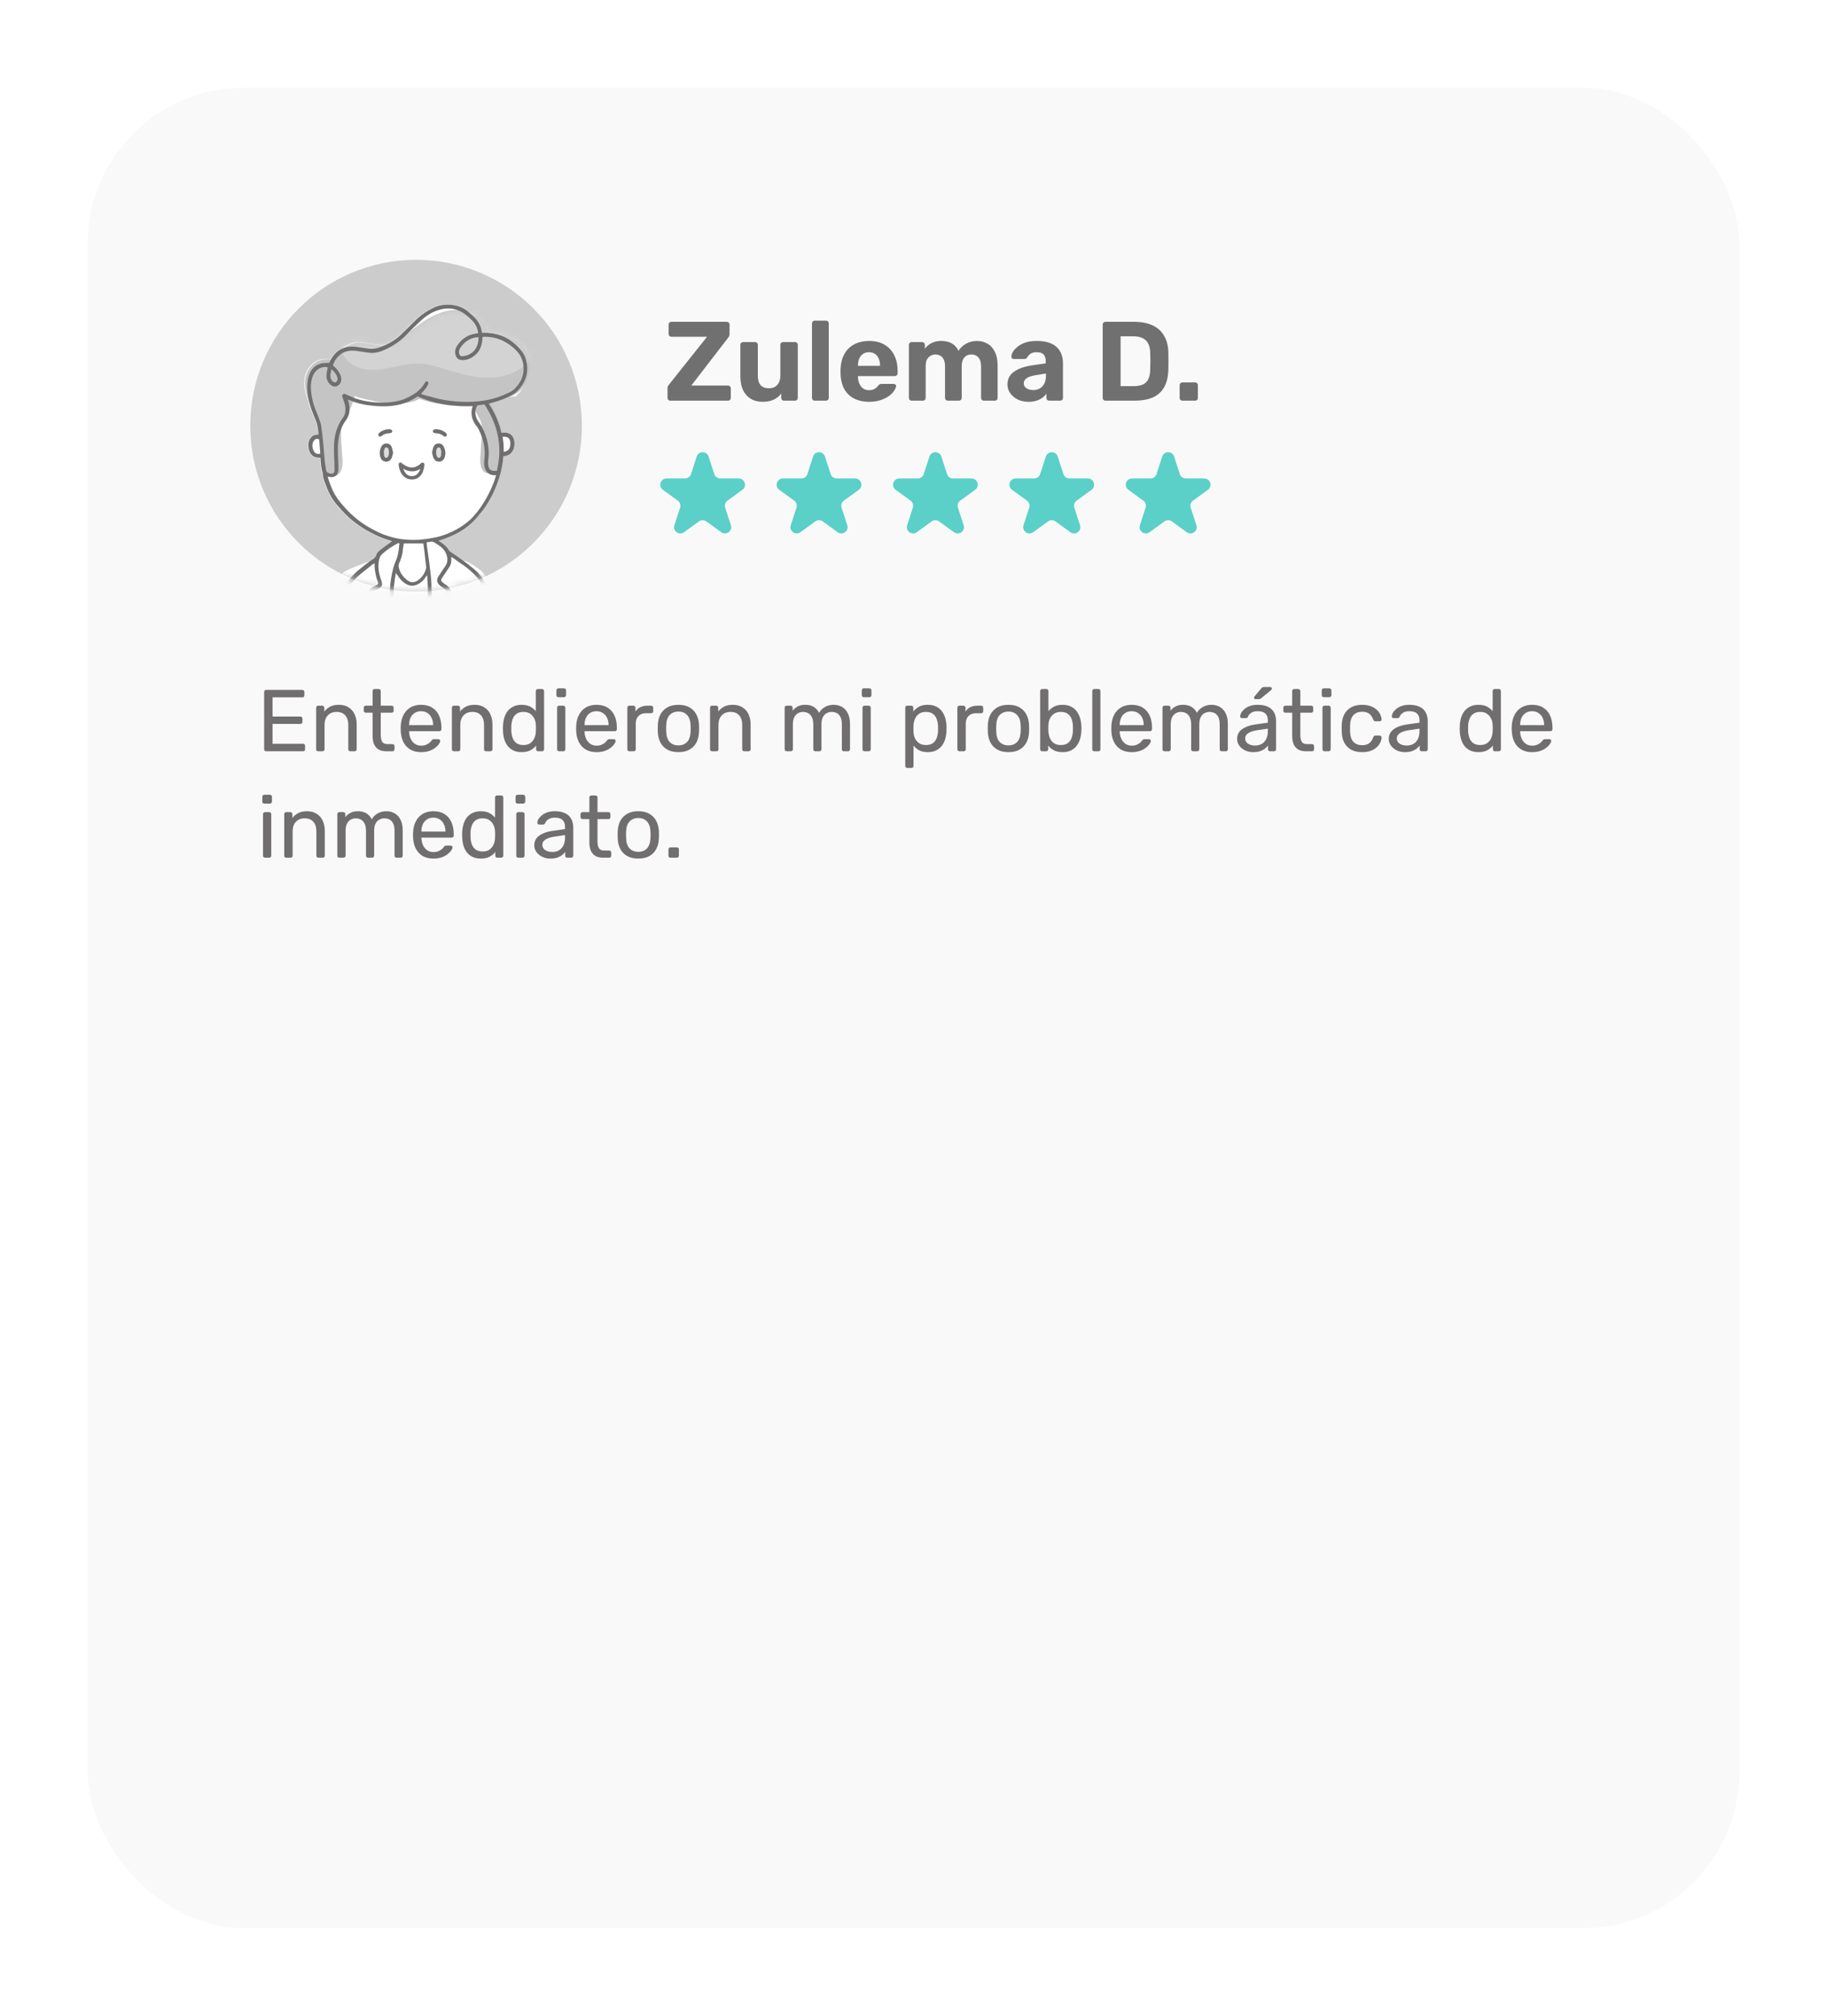 <svg width="292" height="322" viewBox="0 0 292 322" fill="none" xmlns="http://www.w3.org/2000/svg">
<g filter="url(#filter0_d_154_74)">
<rect x="14" y="14" width="264" height="294" rx="25" fill="#F9F9F9"/>
</g>
<path d="M111.349 72.927C111.648 72.006 112.952 72.006 113.251 72.927L114.163 75.735C114.297 76.147 114.681 76.426 115.115 76.426H118.067C119.036 76.426 119.439 77.666 118.655 78.235L116.266 79.971C115.916 80.225 115.769 80.677 115.903 81.089L116.815 83.897C117.115 84.818 116.06 85.584 115.277 85.015L112.888 83.279C112.537 83.025 112.063 83.025 111.712 83.279L109.323 85.015C108.54 85.584 107.485 84.818 107.785 83.897L108.697 81.089C108.831 80.677 108.684 80.225 108.334 79.971L105.945 78.235C105.161 77.666 105.564 76.426 106.533 76.426H109.485C109.919 76.426 110.303 76.147 110.437 75.735L111.349 72.927Z" fill="#5AD0C8"/>
<path d="M129.949 72.927C130.248 72.006 131.552 72.006 131.851 72.927L132.763 75.735C132.897 76.147 133.281 76.426 133.714 76.426H136.667C137.636 76.426 138.039 77.666 137.255 78.235L134.866 79.971C134.516 80.225 134.369 80.677 134.503 81.089L135.415 83.897C135.715 84.818 134.66 85.584 133.876 85.015L131.488 83.279C131.137 83.025 130.663 83.025 130.312 83.279L127.923 85.015C127.14 85.584 126.085 84.818 126.385 83.897L127.297 81.089C127.431 80.677 127.284 80.225 126.934 79.971L124.545 78.235C123.761 77.666 124.164 76.426 125.133 76.426H128.085C128.519 76.426 128.903 76.147 129.037 75.735L129.949 72.927Z" fill="#5AD0C8"/>
<path d="M148.549 72.927C148.848 72.006 150.152 72.006 150.451 72.927L151.363 75.735C151.497 76.147 151.881 76.426 152.314 76.426H155.267C156.236 76.426 156.639 77.666 155.855 78.235L153.466 79.971C153.116 80.225 152.969 80.677 153.103 81.089L154.015 83.897C154.315 84.818 153.26 85.584 152.476 85.015L150.088 83.279C149.737 83.025 149.263 83.025 148.912 83.279L146.523 85.015C145.74 85.584 144.685 84.818 144.985 83.897L145.897 81.089C146.031 80.677 145.884 80.225 145.534 79.971L143.145 78.235C142.361 77.666 142.764 76.426 143.733 76.426H146.685C147.119 76.426 147.503 76.147 147.636 75.735L148.549 72.927Z" fill="#5AD0C8"/>
<path d="M167.149 72.927C167.448 72.006 168.752 72.006 169.051 72.927L169.963 75.735C170.097 76.147 170.481 76.426 170.915 76.426H173.867C174.836 76.426 175.239 77.666 174.455 78.235L172.066 79.971C171.716 80.225 171.569 80.677 171.703 81.089L172.615 83.897C172.915 84.818 171.86 85.584 171.076 85.015L168.688 83.279C168.337 83.025 167.863 83.025 167.512 83.279L165.123 85.015C164.34 85.584 163.285 84.818 163.585 83.897L164.497 81.089C164.631 80.677 164.484 80.225 164.134 79.971L161.745 78.235C160.961 77.666 161.364 76.426 162.333 76.426H165.285C165.719 76.426 166.103 76.147 166.237 75.735L167.149 72.927Z" fill="#5AD0C8"/>
<path d="M185.749 72.927C186.048 72.006 187.352 72.006 187.651 72.927L188.563 75.735C188.697 76.147 189.081 76.426 189.515 76.426H192.467C193.436 76.426 193.839 77.666 193.055 78.235L190.666 79.971C190.316 80.225 190.169 80.677 190.303 81.089L191.215 83.897C191.515 84.818 190.46 85.584 189.677 85.015L187.288 83.279C186.937 83.025 186.463 83.025 186.112 83.279L183.724 85.015C182.94 85.584 181.885 84.818 182.185 83.897L183.097 81.089C183.231 80.677 183.084 80.225 182.734 79.971L180.345 78.235C179.561 77.666 179.964 76.426 180.933 76.426H183.886C184.319 76.426 184.703 76.147 184.837 75.735L185.749 72.927Z" fill="#5AD0C8"/>
<path d="M66.5 94.5C81.135 94.5 93 82.635 93 68C93 53.364 81.135 41.5 66.5 41.5C51.864 41.5 40 53.364 40 68C40 82.635 51.864 94.5 66.5 94.5Z" fill="#CCCCCC"/>
<mask id="mask0_154_74" style="mask-type:luminance" maskUnits="userSpaceOnUse" x="40" y="41" width="53" height="54">
<path d="M66.5 94.5C81.135 94.5 93 82.635 93 68C93 53.364 81.135 41.5 66.5 41.5C51.864 41.5 40 53.364 40 68C40 82.635 51.864 94.5 66.5 94.5Z" fill="white"/>
</mask>
<g mask="url(#mask0_154_74)">
<path d="M87.7 105.337C87.67 104.893 87.67 104.449 87.641 104.034C87.611 103.768 87.582 103.531 87.552 103.264C87.522 102.939 87.463 102.643 87.433 102.317C87.374 101.843 87.315 101.369 87.256 100.896C87.197 100.481 87.137 100.067 87.078 99.652C87.019 99.119 86.989 98.586 86.93 98.083C86.901 97.846 86.871 97.579 86.841 97.343C86.812 96.928 86.723 96.513 86.723 96.099C86.693 95.27 86.723 94.441 86.664 93.641C86.634 93.464 86.575 93.316 86.486 93.168C86.545 93.108 86.605 93.049 86.634 92.99C85.065 92.753 83.525 92.339 81.926 92.131C81.008 92.013 80.179 91.983 79.38 91.865C79.409 91.924 79.469 91.954 79.498 92.013C79.587 92.131 79.706 92.25 79.794 92.368C80.002 92.635 80.239 92.901 80.446 93.168C80.475 93.227 80.535 93.257 80.564 93.316C80.387 94.145 80.268 94.974 80.12 95.803C80.031 96.277 79.913 96.75 79.794 97.224C79.735 96.958 79.646 96.691 79.587 96.425C79.409 95.744 79.202 95.092 78.906 94.441C78.61 93.701 78.255 92.99 77.811 92.339C77.426 91.746 77.041 91.213 76.449 90.829C76.212 90.68 76.034 90.503 75.797 90.355C75.412 90.118 75.057 89.881 74.642 89.733C74.435 89.644 74.228 89.555 73.991 89.496C73.369 89.052 72.718 88.608 72.067 88.193C71.978 88.134 71.859 88.045 71.8 87.957C71.474 87.394 71.03 86.979 70.468 86.624C70.379 86.565 70.26 86.476 70.112 86.387C70.26 86.328 70.32 86.298 70.408 86.269C71.237 86.032 72.037 85.677 72.836 85.292C74.376 84.522 75.649 83.456 76.686 82.094C76.774 82.005 78.373 80.317 79.587 76.912C80.061 75.58 80.357 74.218 80.446 72.885C80.801 72.856 81.275 72.737 81.63 72.412C82.015 72.056 82.222 71.523 82.222 70.872C82.222 70.191 82.015 69.688 81.601 69.392C81.097 69.007 80.446 69.096 80.15 69.125C80.002 68.503 79.794 67.852 79.558 67.23C79.498 66.964 79.439 66.697 79.35 66.46L78.403 64.417C79.321 64.21 80.239 63.884 81.127 63.44C81.245 63.411 81.364 63.381 81.453 63.352L82.43 63.322C82.518 63.203 82.578 63.144 82.666 63.055C83.318 62.463 83.762 61.723 84.117 60.923C84.117 60.923 84.117 60.923 84.117 60.894V60.864C84.147 60.805 84.177 60.746 84.177 60.687C84.206 60.568 84.265 60.45 84.295 60.331C84.325 60.272 84.325 60.213 84.354 60.154C84.413 59.917 84.473 59.68 84.502 59.443C84.532 59.206 84.561 58.969 84.561 58.733C84.561 58.614 84.561 58.496 84.561 58.377C84.561 58.259 84.561 58.14 84.532 58.022C84.473 57.222 84.206 56.453 83.762 55.772C83.703 55.683 83.644 55.623 83.614 55.535C83.496 55.387 83.377 55.239 83.259 55.091C83.2 55.031 83.14 54.972 83.051 54.883C82.607 54.498 82.133 54.202 81.601 53.965C80.92 53.669 80.209 53.462 79.469 53.432C78.965 53.284 78.432 53.196 77.87 53.166C77.751 52.87 77.603 52.603 77.455 52.337C77.041 51.597 76.567 50.945 75.886 50.472C75.59 50.264 75.294 50.116 74.968 49.968C74.879 49.909 74.82 49.85 74.731 49.791C73.192 48.458 70.734 48.399 69.165 49.169C68.069 49.702 67.122 50.353 66.263 51.212C65.523 51.952 64.783 52.692 64.043 53.403C63.332 54.084 62.532 54.646 61.644 55.061C61.259 55.12 60.845 55.12 60.43 55.091C59.631 55.002 58.861 54.883 58.091 54.735C57.588 54.646 57.055 54.617 56.551 54.735C55.811 54.913 55.16 55.239 54.627 55.683C53.827 56.038 53.235 56.63 52.821 57.4H52.791C52.436 57.311 52.081 57.311 51.696 57.341C50.867 57.43 50.215 57.815 49.653 58.407C49.356 58.733 49.12 59.117 48.942 59.502C48.883 59.621 48.853 59.739 48.824 59.858C48.794 59.917 48.794 59.976 48.764 60.035C48.705 60.272 48.646 60.509 48.646 60.776C48.646 60.894 48.616 61.042 48.616 61.16C48.616 61.634 48.705 62.108 48.794 62.552C48.883 62.996 49.06 63.44 49.238 63.884C49.416 64.773 49.741 65.602 50.097 66.431C50.363 67.053 50.63 67.674 50.718 68.355C50.778 68.711 50.837 69.096 50.807 69.481C50.718 69.481 50.689 69.481 50.63 69.481C50.126 69.481 49.771 69.717 49.505 70.102C49.179 70.606 49.179 71.168 49.268 71.731C49.445 72.619 50.067 73.182 50.955 73.122C51.014 73.122 51.074 73.152 51.133 73.152C51.163 73.359 51.192 73.537 51.192 73.715C51.192 73.744 51.192 73.803 51.192 73.833C51.192 74.04 51.192 74.248 51.251 74.455C51.281 74.81 51.34 75.136 51.488 75.491C51.518 75.55 51.518 75.61 51.518 75.698C51.547 75.965 51.577 76.231 51.636 76.468C51.755 76.883 51.932 77.268 52.081 77.682C52.495 78.837 53.087 79.903 53.916 80.821C54.716 81.739 55.545 82.627 56.492 83.367C58.239 84.7 60.134 85.736 62.236 86.358C62.355 86.387 62.444 86.417 62.592 86.476C62.473 86.565 62.414 86.594 62.355 86.654C61.792 87.068 61.2 87.483 60.637 87.927C60.371 88.134 60.134 88.401 60.045 88.726C59.956 88.993 59.779 89.2 59.542 89.348C59.364 89.466 59.187 89.585 59.039 89.703C58.891 89.733 58.772 89.763 58.624 89.822C57.38 90.236 56.166 90.74 54.982 91.332C54.123 92.043 53.383 92.842 53.087 93.908C53.028 94.145 52.969 94.441 53.087 94.678C53.146 94.855 53.294 95.003 53.472 95.122C53.146 95.803 52.91 96.543 52.643 97.254C52.081 98.823 51.607 100.422 51.222 102.05C51.044 102.791 50.867 103.531 50.718 104.301C50.541 105.011 50.363 105.751 50.215 106.462C50.008 107.38 49.86 108.298 49.653 109.216C49.564 109.66 49.505 110.134 49.534 110.607C49.564 111.111 49.83 111.466 50.304 111.644C50.867 111.851 51.429 111.792 51.992 111.762C52.465 111.732 52.91 111.673 53.383 111.644C53.739 111.614 54.094 111.644 54.449 111.644C54.893 111.644 55.308 111.673 55.722 111.762C56.196 111.881 56.7 111.969 57.173 112.088C58.15 112.325 59.157 112.443 60.193 112.532C61.052 112.591 61.911 112.591 62.769 112.621C62.977 112.621 63.184 112.65 63.391 112.68C63.569 112.739 63.746 112.739 63.924 112.739C63.983 112.739 64.043 112.739 64.102 112.739C64.161 112.739 64.22 112.739 64.279 112.769C64.368 112.769 64.457 112.769 64.546 112.739C64.96 112.71 65.345 112.68 65.76 112.621C65.997 112.591 66.234 112.502 66.47 112.384C66.648 112.295 66.796 112.206 66.915 112.058C66.974 112.058 67.003 112.029 67.063 112.029C67.27 111.999 67.507 111.969 67.744 111.94C68.306 111.91 68.898 111.881 69.461 111.881C69.787 111.851 70.142 111.851 70.468 111.821C70.971 111.792 71.504 111.703 72.007 111.703C72.57 111.703 73.103 111.703 73.665 111.732C74.376 111.792 75.057 111.94 75.768 112.058C76.508 112.177 77.278 112.265 78.018 112.295C78.344 112.295 78.64 112.236 78.965 112.236C79.35 112.236 79.765 112.265 80.15 112.295C80.653 112.325 81.156 112.384 81.66 112.443C82.341 112.532 83.051 112.621 83.732 112.621C83.88 112.621 84.028 112.621 84.177 112.621C84.65 112.68 85.124 112.71 85.598 112.71C85.627 112.739 85.657 112.798 85.716 112.798C85.835 112.858 86.012 112.828 86.101 112.68L86.131 112.65C86.575 112.532 86.901 112.236 87.137 111.821C87.345 111.436 87.433 111.022 87.522 110.607C87.67 109.837 87.7 109.068 87.759 108.298C87.789 107.913 87.73 107.528 87.7 107.143C87.759 106.521 87.73 105.929 87.7 105.337Z" fill="white"/>
<path d="M65.168 86.21C63.628 86.121 62.148 85.765 60.756 85.144C59.305 84.492 57.913 83.663 56.7 82.627C55.87 81.946 55.16 81.146 54.479 80.347C53.798 79.547 53.265 78.659 52.91 77.682C52.791 77.386 52.673 77.12 52.584 76.823C52.495 76.616 52.465 76.409 52.377 76.142C52.554 76.172 52.673 76.172 52.791 76.202C53.413 76.29 53.887 75.965 54.035 75.373C54.094 75.136 54.094 74.869 54.094 74.603C54.064 73.863 54.035 73.122 54.005 72.412C53.975 71.464 54.005 70.517 54.212 69.569C54.42 68.681 54.745 67.852 55.278 67.141C55.9 66.283 55.989 65.365 55.752 64.358C55.722 64.21 55.663 64.032 55.604 63.825C55.752 63.884 55.841 63.914 55.93 63.944C57.055 64.417 58.239 64.684 59.483 64.802C60.253 64.891 61.052 64.921 61.822 64.891C63.48 64.832 65.049 64.417 66.47 63.499C66.559 63.44 66.678 63.381 66.737 63.322C67.27 63.529 67.773 63.707 68.336 63.944C68.395 63.973 70.29 64.595 72.748 64.802C73.31 64.861 73.902 64.891 74.583 64.891C74.909 64.891 75.235 64.891 75.56 64.861C75.294 65.542 75.294 66.283 75.56 67.023C75.797 67.645 76.153 68.059 76.241 68.148C76.389 68.355 77.751 70.576 77.426 73.241C77.278 74.366 77.485 75.136 78.018 75.58C78.344 75.846 78.699 75.906 79.054 75.906C79.143 75.906 79.232 75.906 79.291 75.906C79.202 76.172 79.143 76.409 79.054 76.675C77.9 79.962 76.004 82.124 75.975 82.124C75.175 83.13 74.139 83.9 72.984 84.551C71.978 85.114 70.912 85.528 69.816 85.795C68.247 86.121 66.707 86.328 65.168 86.21Z" fill="white"/>
<path d="M81.186 63.44C82.518 63.114 83.644 62.167 84.177 60.894V60.864C84.561 59.946 84.71 58.999 84.621 58.022C84.561 57.222 84.295 56.453 83.851 55.772C83.644 55.475 83.407 55.15 83.14 54.913C82.696 54.528 82.222 54.232 81.689 53.995C80.653 53.521 79.558 53.314 78.432 53.551C78.225 53.581 78.136 53.551 78.047 53.373C77.899 53.047 77.751 52.692 77.574 52.367C77.159 51.626 76.686 50.975 76.004 50.501C75.531 50.175 75.027 49.968 74.465 49.791C73.665 49.524 72.866 49.465 72.067 49.554C71.208 49.642 70.379 49.939 69.579 50.294C68.099 50.945 66.826 51.922 65.552 52.929C64.99 53.373 64.398 53.847 63.806 54.261C63.332 54.587 62.828 54.824 62.295 55.002C61.733 55.179 61.17 55.209 60.549 55.15C59.749 55.061 58.979 54.943 58.209 54.794C57.706 54.706 57.173 54.676 56.67 54.794C55.278 55.15 54.212 55.979 53.442 57.193C53.265 57.459 53.206 57.518 52.91 57.459C52.554 57.37 52.199 57.37 51.814 57.4C50.985 57.489 50.334 57.874 49.771 58.466C49.06 59.236 48.764 60.183 48.735 61.19C48.735 61.664 48.823 62.137 48.912 62.582C49.09 63.44 49.505 64.21 49.86 65.01C50.097 65.513 50.334 66.016 50.57 66.52C50.718 66.816 50.807 67.141 50.896 67.467C51.192 68.533 51.34 69.629 51.429 70.724C51.518 71.612 51.459 72.501 51.34 73.389C51.311 73.774 51.281 74.159 51.37 74.544C51.518 75.195 51.903 75.669 52.554 75.906C52.85 76.024 53.176 76.024 53.502 75.994C53.916 75.965 54.183 75.787 54.39 75.432C54.716 74.84 54.775 74.188 54.745 73.537C54.745 73.3 54.716 73.063 54.686 72.826C54.656 72.323 54.627 71.79 54.597 71.287C54.568 70.813 54.508 70.369 54.508 69.925C54.479 69.451 54.508 68.948 54.508 68.474C54.508 68.03 54.597 67.615 54.804 67.23C55.041 66.816 55.278 66.401 55.545 66.016C56.018 65.246 56.403 64.447 56.581 63.559C56.611 63.47 56.64 63.381 56.699 63.263C56.818 63.292 56.907 63.322 56.966 63.351C57.262 63.44 57.529 63.559 57.825 63.618C58.594 63.795 59.394 64.003 60.164 64.151C60.815 64.269 61.496 64.388 62.177 64.417C62.917 64.477 63.657 64.447 64.398 64.417C64.664 64.417 64.901 64.358 65.168 64.329C65.641 64.24 66.115 64.121 66.559 63.944C66.618 63.914 66.678 63.884 66.737 63.855C66.826 63.825 66.944 63.766 67.033 63.707C68.099 64.121 69.579 64.447 70.941 64.654C73.073 64.98 75.235 64.891 77.337 64.358L81.186 63.44Z" fill="#C4C4C4"/>
<path d="M79.38 66.46C79.883 68.237 80.179 70.043 80.327 71.879C80.327 72.056 79.854 72.885 79.883 73.063C79.913 73.448 79.942 73.803 79.854 74.159C79.706 74.78 79.38 75.254 78.758 75.491C78.462 75.609 78.195 75.609 77.9 75.58C77.544 75.55 77.278 75.373 77.07 75.017C76.774 74.425 76.745 73.803 76.745 73.181C76.745 72.945 76.774 72.737 76.804 72.501C76.834 71.997 76.834 71.494 76.893 70.99C76.922 70.576 76.982 70.132 77.011 69.717C77.041 69.243 77.011 68.77 77.011 68.296C77.011 67.882 76.922 67.467 76.745 67.082C76.537 66.668 76.301 66.283 76.093 65.898C75.679 65.157 75.323 64.388 75.175 63.499C75.146 63.411 75.116 63.322 75.087 63.203C74.998 63.233 74.909 63.263 74.85 63.292L77.722 62.7L79.38 66.46Z" fill="#C4C4C4"/>
<g opacity="0.25">
<mask id="mask1_154_74" style="mask-type:luminance" maskUnits="userSpaceOnUse" x="48" y="49" width="37" height="27">
<path d="M67.981 63.795C68.04 63.736 68.099 63.647 68.129 63.588C67.951 63.322 67.773 63.263 67.536 63.41C66.796 63.914 65.967 64.18 65.108 64.328C64.842 64.388 64.605 64.417 64.339 64.417C63.598 64.417 62.858 64.447 62.118 64.417C61.437 64.388 60.785 64.269 60.105 64.151C59.305 64.003 58.535 63.825 57.765 63.618C57.469 63.559 57.173 63.44 56.907 63.351C56.818 63.322 56.729 63.292 56.64 63.263C56.611 63.381 56.551 63.47 56.522 63.559C56.344 64.447 55.959 65.246 55.486 66.016C55.249 66.431 54.982 66.816 54.745 67.23C54.538 67.615 54.449 68.029 54.449 68.474C54.449 68.947 54.42 69.451 54.449 69.924C54.479 70.369 54.538 70.783 54.568 71.227C54.597 71.731 54.627 72.264 54.657 72.767C54.657 73.004 54.716 73.241 54.716 73.478C54.745 74.129 54.716 74.78 54.36 75.373C54.153 75.728 53.857 75.935 53.472 75.935C53.146 75.935 52.85 75.935 52.525 75.846C51.873 75.609 51.488 75.136 51.34 74.484C51.251 74.099 51.281 73.744 51.311 73.329C51.4 72.441 51.459 71.553 51.4 70.665C51.311 69.569 51.163 68.474 50.867 67.408C50.778 67.082 50.659 66.756 50.541 66.46C50.304 65.957 50.067 65.454 49.83 64.95C49.475 64.151 49.06 63.381 48.883 62.522C48.794 62.048 48.705 61.575 48.705 61.131C48.705 60.094 49.031 59.176 49.741 58.407C50.274 57.814 50.955 57.459 51.784 57.341C52.169 57.282 52.525 57.311 52.88 57.4C53.176 57.489 53.265 57.429 53.413 57.133C54.153 55.89 55.219 55.09 56.64 54.735C57.173 54.587 57.677 54.617 58.18 54.735C58.95 54.883 59.72 55.002 60.519 55.09C61.111 55.15 61.703 55.12 62.266 54.942C62.799 54.765 63.332 54.528 63.776 54.202C64.368 53.788 64.96 53.343 65.523 52.87C66.766 51.863 68.069 50.916 69.55 50.234C70.349 49.879 71.178 49.613 72.037 49.494C72.836 49.406 73.665 49.465 74.435 49.731C74.968 49.909 75.501 50.116 75.975 50.442C76.656 50.945 77.159 51.596 77.544 52.307C77.722 52.633 77.87 52.988 78.018 53.314C78.107 53.492 78.196 53.551 78.403 53.492C79.528 53.255 80.624 53.462 81.66 53.936C82.193 54.172 82.696 54.469 83.111 54.853C83.377 55.09 83.614 55.386 83.821 55.712C84.265 56.393 84.532 57.163 84.591 57.962C84.68 58.94 84.532 59.887 84.147 60.805C83.792 61.634 83.347 62.374 82.696 62.996C82.637 63.055 82.578 63.144 82.459 63.263L67.981 63.795Z" fill="white"/>
</mask>
<g mask="url(#mask1_154_74)">
<path d="M55.574 52.988C54.39 53.847 54.212 55.683 54.982 56.926C55.752 58.17 57.203 58.851 58.654 59.028C60.105 59.206 61.555 58.91 62.977 58.614C64.398 58.318 65.849 57.992 67.299 58.081C68.632 58.17 69.905 58.584 71.178 58.969C73.576 59.739 76.034 60.45 78.551 60.331C81.068 60.213 83.673 59.147 84.976 57.015C86.456 54.617 85.953 51.36 84.265 49.139C82.578 46.889 79.913 45.586 77.159 44.935C74.376 44.283 71.385 44.283 68.691 45.319C66.204 46.297 64.102 48.103 61.644 49.139C60.164 49.79 58.535 50.116 56.907 50.175C56.078 50.205 55.249 50.146 54.449 50.383C53.65 50.62 52.91 51.241 52.821 52.07L55.574 52.988Z" fill="white"/>
</g>
</g>
<path d="M80.387 94.589C80.327 95.003 80.239 95.418 80.15 95.832C79.972 96.632 79.765 97.402 79.558 98.201C79.558 98.26 79.528 98.29 79.498 98.379C79.38 98.29 79.38 98.172 79.35 98.083C79.025 96.602 78.432 95.211 77.9 93.819C77.426 92.605 76.656 91.658 75.679 90.829C74.524 89.881 73.31 88.993 72.067 88.193C71.978 88.134 71.859 88.045 71.8 87.957C71.474 87.394 71.03 86.979 70.468 86.624C70.379 86.565 70.26 86.476 70.112 86.387C70.26 86.328 70.32 86.298 70.408 86.269C71.237 86.032 72.037 85.677 72.836 85.292C74.376 84.522 75.649 83.456 76.686 82.094C76.774 82.005 78.373 80.317 79.587 76.912C80.061 75.58 80.357 74.218 80.446 72.885C80.801 72.856 81.275 72.737 81.63 72.412C82.015 72.056 82.222 71.523 82.222 70.872C82.222 70.191 82.015 69.688 81.601 69.392C81.097 69.007 80.446 69.096 80.15 69.125C79.794 67.526 79.113 65.957 78.107 64.477C79.143 64.24 80.209 63.914 81.275 63.381C81.364 63.322 81.453 63.292 81.541 63.233C81.986 63.026 82.4 62.759 82.726 62.404C83.88 61.22 84.443 59.828 84.206 58.14C84.088 57.341 83.851 56.63 83.318 56.008C81.808 54.173 79.883 53.166 77.485 53.166C77.337 53.166 77.189 53.166 77.041 53.166C77.011 52.988 76.982 52.87 76.952 52.752C76.834 52.1 76.537 51.538 76.123 51.034C75.738 50.56 75.264 50.205 74.82 49.791C73.281 48.458 70.823 48.399 69.254 49.169C68.158 49.702 67.211 50.353 66.352 51.212C65.612 51.952 64.871 52.692 64.131 53.403C63.095 54.41 61.881 55.091 60.519 55.535C59.956 55.712 59.394 55.772 58.802 55.683C58.209 55.594 57.647 55.505 57.055 55.416C56.433 55.327 55.811 55.327 55.189 55.505C54.035 55.831 53.265 56.601 52.761 57.666C52.702 57.785 52.643 57.903 52.613 57.963C52.199 57.992 51.814 57.963 51.488 58.022C50.334 58.259 49.653 59.029 49.327 60.124C49.031 61.16 49.06 62.226 49.208 63.292C49.386 64.388 49.741 65.394 50.156 66.401C50.422 67.023 50.689 67.645 50.778 68.326C50.837 68.681 50.896 69.066 50.867 69.451C50.778 69.451 50.748 69.451 50.689 69.451C50.185 69.451 49.83 69.688 49.564 70.073C49.238 70.576 49.238 71.139 49.327 71.701C49.505 72.589 50.126 73.152 51.014 73.093C51.074 73.093 51.133 73.122 51.192 73.122C51.222 73.33 51.251 73.507 51.251 73.685C51.311 74.277 51.34 74.869 51.547 75.462C51.577 75.521 51.577 75.58 51.577 75.669C51.607 75.935 51.636 76.202 51.696 76.439C51.814 76.853 51.992 77.238 52.14 77.653C52.554 78.807 53.146 79.873 53.975 80.791C54.775 81.709 55.604 82.597 56.551 83.338C58.298 84.67 60.193 85.706 62.295 86.328C62.414 86.358 62.503 86.387 62.651 86.446C62.532 86.535 62.473 86.565 62.414 86.624C61.851 87.039 61.259 87.453 60.697 87.897C60.43 88.105 60.193 88.371 60.105 88.697C60.016 88.963 59.838 89.171 59.601 89.319C58.831 89.822 58.091 90.414 57.38 91.006C56.078 92.072 55.041 93.375 54.39 94.944C54.035 95.803 53.679 96.632 53.413 97.52C52.85 99.149 52.317 100.777 51.844 102.435C51.103 104.982 50.689 107.617 50.245 110.252C50.215 110.341 50.215 110.459 50.215 110.548C50.215 110.696 50.304 110.815 50.452 110.844C50.6 110.874 50.718 110.785 50.778 110.637C50.807 110.578 50.807 110.489 50.837 110.4C51.222 108.446 51.547 106.462 51.962 104.508C52.584 101.606 53.59 98.823 54.627 96.04C54.923 95.24 55.278 94.5 55.722 93.79C56.196 92.99 56.847 92.339 57.558 91.746C58.209 91.213 58.861 90.71 59.512 90.177C59.601 90.118 59.72 90.059 59.868 89.97C59.868 90.148 59.868 90.266 59.868 90.384C59.868 90.621 59.897 90.858 59.927 91.095C60.016 91.687 60.134 92.309 60.371 92.872C60.519 93.227 60.46 93.316 60.134 93.493C59.956 93.582 59.779 93.671 59.572 93.76C59.127 93.967 58.861 94.352 58.802 94.855C58.742 95.477 58.654 96.069 58.683 96.691C58.742 97.639 58.831 98.556 58.95 99.504C59.216 101.31 59.72 103.027 60.519 104.686C60.785 105.278 61.111 105.87 61.407 106.432C61.467 106.521 61.526 106.61 61.614 106.699C61.703 106.788 61.851 106.788 61.97 106.699C62.088 106.61 62.118 106.492 62.059 106.373C62.029 106.284 61.97 106.196 61.911 106.107C61.052 104.567 60.341 102.939 59.927 101.221C59.631 100.007 59.453 98.764 59.335 97.491C59.275 96.662 59.275 95.832 59.364 95.033C59.423 94.678 59.572 94.411 59.927 94.293C60.075 94.234 60.223 94.145 60.401 94.085C60.519 94.026 60.667 93.938 60.785 93.849C60.993 93.671 61.111 93.464 61.052 93.197C61.022 92.99 60.963 92.753 60.874 92.546C60.519 91.51 60.341 90.444 60.608 89.348C60.667 89.052 60.815 88.785 61.022 88.549C61.763 87.868 62.592 87.305 63.48 86.831C63.598 86.772 63.687 86.713 63.835 86.802C63.806 86.979 63.806 87.187 63.776 87.364C63.717 88.134 63.569 88.874 63.273 89.555C63.154 89.822 63.036 90.118 62.947 90.414C62.532 91.865 62.325 93.345 62.295 94.855C62.266 95.921 62.266 97.017 62.295 98.083C62.325 98.853 62.384 99.652 62.444 100.422C62.532 101.458 62.681 102.465 62.74 103.501C62.828 104.774 62.917 106.077 62.947 107.35C62.977 108.772 63.036 110.222 62.858 111.644C62.858 111.703 62.828 111.792 62.858 111.851C62.917 111.94 62.977 112.029 63.065 112.088C63.184 112.147 63.302 112.058 63.361 111.969C63.421 111.881 63.45 111.792 63.45 111.673C63.51 111.14 63.569 110.578 63.569 110.045C63.598 108.357 63.569 106.64 63.45 104.952C63.361 103.62 63.213 102.317 63.125 100.984C63.036 99.948 62.947 98.912 62.917 97.876C62.888 96.958 62.917 96.069 62.888 95.151C62.888 94.026 63.036 92.931 63.213 91.806C63.213 91.746 63.243 91.658 63.302 91.539C63.391 91.687 63.45 91.806 63.539 91.894C63.865 92.427 64.279 92.901 64.812 93.227C65.404 93.612 66.026 93.671 66.678 93.375C67.211 93.138 67.655 92.753 67.981 92.25C68.04 92.131 68.129 92.043 68.247 91.865C68.277 92.072 68.306 92.191 68.306 92.309C68.395 93.73 68.425 95.181 68.336 96.602C68.247 98.142 67.981 99.622 67.714 101.132C67.536 102.258 67.329 103.412 67.122 104.537C66.974 105.426 66.944 106.314 66.915 107.202C66.855 108.564 66.915 109.897 67.003 111.229C67.003 111.288 67.003 111.348 67.033 111.407C67.092 111.525 67.181 111.614 67.329 111.614C67.477 111.614 67.566 111.525 67.596 111.377C67.625 111.229 67.625 111.081 67.596 110.933C67.566 110.607 67.536 110.311 67.536 109.986C67.536 108.92 67.507 107.824 67.536 106.758C67.566 105.9 67.655 105.07 67.773 104.241C67.981 102.82 68.247 101.399 68.513 99.948C68.75 98.616 68.928 97.283 68.958 95.951C68.987 95.092 68.987 94.204 68.958 93.345C68.928 92.664 68.869 91.983 68.78 91.273C68.632 90.088 68.484 88.904 68.306 87.72C68.247 87.364 68.217 87.039 68.188 86.624C68.484 86.594 68.75 86.535 69.017 86.506C69.135 86.506 69.254 86.565 69.372 86.624C69.639 86.772 69.905 86.95 70.171 87.127C70.645 87.453 71.06 87.868 71.297 88.43C71.563 89.111 71.622 89.763 71.178 90.414C70.823 90.917 70.497 91.45 70.142 91.954C69.727 92.576 69.757 93.049 70.32 93.523C70.379 93.582 70.438 93.612 70.497 93.671C70.675 93.79 70.853 93.908 71.03 94.056C71.267 94.204 71.385 94.441 71.415 94.707C71.445 95.033 71.474 95.388 71.474 95.714C71.445 96.928 71.237 98.112 70.941 99.297C70.29 101.725 69.461 104.123 68.484 106.432C68.454 106.492 68.425 106.581 68.395 106.64C68.365 106.788 68.395 106.906 68.543 106.965C68.691 107.025 68.809 106.995 68.898 106.877C68.958 106.817 68.987 106.729 69.046 106.64C69.165 106.373 69.283 106.107 69.402 105.84C69.994 104.36 70.497 102.879 71.001 101.369C71.474 99.889 71.859 98.408 72.037 96.869C72.126 96.129 72.185 95.388 72.067 94.648C72.007 94.145 71.8 93.76 71.385 93.493C71.178 93.375 71.001 93.227 70.793 93.079C70.438 92.783 70.438 92.635 70.675 92.279C71.03 91.746 71.415 91.184 71.77 90.651C72.037 90.266 72.155 89.822 72.126 89.378C72.126 89.259 72.126 89.141 72.126 88.963C72.274 89.052 72.363 89.082 72.451 89.141C73.014 89.555 73.576 89.97 74.169 90.355C74.85 90.829 75.472 91.391 76.034 91.983C76.419 92.368 76.745 92.783 76.952 93.286C77.248 93.938 77.514 94.618 77.781 95.299C78.403 96.839 78.817 98.438 79.054 100.067C79.084 100.185 79.054 100.303 79.025 100.392C78.521 103.057 78.018 105.751 77.514 108.416C77.307 109.482 77.426 110.519 77.811 111.525C77.84 111.584 77.87 111.673 77.9 111.732C77.988 111.851 78.107 111.94 78.255 111.881C78.403 111.821 78.462 111.703 78.432 111.555C78.403 111.407 78.373 111.259 78.314 111.14C77.988 110.222 77.959 109.305 78.136 108.327C78.521 106.403 78.847 104.478 79.232 102.554C79.528 100.955 79.824 99.385 80.179 97.787C80.387 96.869 80.624 95.981 80.801 95.063C80.683 95.003 80.505 94.796 80.387 94.589ZM81.216 69.925C81.453 70.102 81.571 70.398 81.571 70.872C81.571 71.316 81.453 71.672 81.216 71.879C81.008 72.086 80.712 72.145 80.505 72.175C80.505 71.76 80.505 71.346 80.475 70.931C80.446 70.546 80.387 70.162 80.327 69.777C80.505 69.747 80.92 69.717 81.216 69.925ZM79.765 70.991C79.883 72.353 79.765 73.744 79.409 75.165C79.173 75.225 78.699 75.284 78.373 75.047C78.047 74.781 77.929 74.188 78.047 73.33C78.432 70.25 76.804 67.852 76.745 67.734V67.704L76.715 67.674C76.656 67.615 75.383 66.224 76.301 64.743C76.656 64.713 77.041 64.654 77.426 64.595C78.788 66.638 79.587 68.77 79.765 70.991ZM76.478 54.025C76.449 55.15 76.034 56.157 74.82 56.689C74.554 56.808 74.228 56.867 73.932 56.897C73.606 56.926 73.428 56.749 73.369 56.423C73.31 56.097 73.399 55.801 73.576 55.564C74.169 54.676 74.939 54.084 76.004 53.906C76.153 53.877 76.301 53.877 76.449 53.847C76.449 53.936 76.478 53.995 76.478 54.025ZM52.998 58.969C53.472 59.413 53.827 59.828 53.946 60.42C53.975 60.509 53.946 60.627 53.916 60.716C53.798 61.101 53.502 61.19 53.176 60.923C52.998 60.746 52.88 60.539 52.821 60.302C52.761 59.887 52.85 59.473 52.998 58.969ZM50.274 72.234C49.889 71.79 49.801 70.813 50.156 70.398C50.393 70.102 50.6 70.013 51.014 70.191C51.074 70.961 51.133 71.701 51.192 72.441C50.837 72.589 50.511 72.501 50.274 72.234ZM52.11 75.047C52.051 74.662 51.992 74.277 51.932 73.922C51.844 73.034 51.784 72.116 51.696 71.227C51.607 70.162 51.488 69.096 51.34 68.059C51.281 67.615 51.103 67.201 50.955 66.757C50.807 66.312 50.6 65.868 50.422 65.424C50.067 64.565 49.86 63.648 49.741 62.73C49.653 61.96 49.653 61.22 49.86 60.479C50.067 59.68 50.511 59.029 51.311 58.733C51.636 58.614 51.992 58.555 52.377 58.673C52.317 59.029 52.228 59.384 52.199 59.71C52.14 60.183 52.199 60.627 52.465 61.042C52.554 61.19 52.673 61.308 52.791 61.427C53.087 61.693 53.443 61.841 53.857 61.664C54.272 61.486 54.508 61.131 54.538 60.687C54.568 60.302 54.449 59.946 54.272 59.621C54.035 59.206 53.768 58.851 53.413 58.555C53.354 58.496 53.294 58.436 53.206 58.377C53.235 58.288 53.235 58.2 53.294 58.111C53.502 57.578 53.827 57.104 54.272 56.719C54.775 56.275 55.397 56.068 56.078 56.008C56.7 55.979 57.292 56.097 57.884 56.186C58.328 56.245 58.772 56.334 59.216 56.364C60.134 56.423 60.963 56.127 61.763 55.742C62.947 55.179 64.013 54.439 64.931 53.492C65.671 52.722 66.441 51.982 67.211 51.271C67.981 50.531 68.869 49.939 69.905 49.583C71.534 49.021 73.073 49.198 74.465 50.294C74.939 50.679 75.383 51.064 75.768 51.538C76.123 52.011 76.33 52.515 76.419 53.077C76.419 53.107 76.419 53.166 76.389 53.225C76.212 53.255 76.064 53.284 75.886 53.314C74.702 53.521 73.813 54.143 73.132 55.12C72.777 55.623 72.629 56.186 72.836 56.778C72.984 57.252 73.34 57.489 73.843 57.519C75.116 57.548 76.36 56.689 76.834 55.446C76.982 55.031 77.07 54.587 77.1 54.143C77.1 54.054 77.1 53.936 77.13 53.817C77.248 53.817 77.337 53.788 77.426 53.788C78.432 53.788 79.409 53.965 80.327 54.41C81.245 54.854 82.045 55.446 82.726 56.216C83.229 56.808 83.525 57.489 83.644 58.259C83.851 59.769 83.347 60.983 82.311 62.049C81.956 62.404 81.512 62.67 81.038 62.848C78.136 64.269 74.998 64.299 72.807 64.121C70.408 63.914 68.809 63.352 68.78 63.352C68.395 63.263 68.01 63.174 67.625 63.055C67.507 63.026 67.418 62.967 67.299 62.878C67.418 62.759 67.507 62.641 67.596 62.552C67.921 62.226 68.188 61.871 68.395 61.456C68.513 61.22 68.484 61.042 68.336 60.953C68.188 60.864 68.01 60.923 67.892 61.16C67.211 62.404 66.085 63.085 64.842 63.648C63.983 64.032 63.095 64.18 62.177 64.269C60.401 64.388 58.624 64.24 56.907 63.677C56.374 63.499 55.87 63.233 55.337 63.026C55.308 62.996 55.249 62.996 55.219 62.967C55.071 62.907 54.923 62.878 54.804 62.996C54.686 63.115 54.656 63.233 54.716 63.411C54.804 63.618 54.864 63.825 54.953 64.062C55.101 64.506 55.219 64.98 55.219 65.454C55.189 65.927 55.101 66.342 54.804 66.727C53.798 68.089 53.413 69.629 53.383 71.287C53.354 72.145 53.413 73.034 53.443 73.892C53.443 74.277 53.472 74.692 53.472 75.077C53.443 75.58 53.235 75.728 52.732 75.639C52.347 75.521 52.14 75.373 52.11 75.047ZM68.099 90.799C67.892 91.569 67.477 92.22 66.796 92.694C66.145 93.138 65.552 93.079 64.96 92.576C64.398 92.102 63.983 91.539 63.776 90.799C63.687 90.503 63.687 90.236 63.806 89.94C64.043 89.378 64.25 88.815 64.339 88.223C64.368 87.927 64.398 87.631 64.457 87.335C64.487 87.157 64.516 87.009 64.546 86.802H67.655C67.684 87.068 67.744 87.335 67.773 87.631C67.892 88.578 67.981 89.526 68.099 90.473C68.129 90.562 68.129 90.68 68.099 90.799ZM65.168 86.21C63.628 86.121 62.148 85.765 60.756 85.144C59.305 84.492 57.913 83.663 56.7 82.627C55.87 81.946 55.16 81.146 54.479 80.347C53.798 79.548 53.265 78.659 52.91 77.682C52.791 77.386 52.673 77.12 52.584 76.823C52.495 76.616 52.465 76.409 52.377 76.142C52.554 76.172 52.673 76.172 52.791 76.202C53.413 76.291 53.887 75.965 54.035 75.373C54.094 75.136 54.094 74.869 54.094 74.603C54.064 73.863 54.035 73.122 54.005 72.412C53.975 71.464 54.005 70.517 54.212 69.569C54.42 68.681 54.745 67.852 55.278 67.141C55.9 66.283 55.989 65.365 55.752 64.358C55.722 64.21 55.663 64.032 55.604 63.825C55.752 63.884 55.841 63.914 55.93 63.944C57.055 64.417 58.239 64.684 59.483 64.802C60.252 64.891 61.052 64.921 61.822 64.891C63.48 64.832 65.049 64.417 66.47 63.499C66.559 63.44 66.678 63.381 66.737 63.322C67.27 63.529 67.773 63.707 68.336 63.944C68.395 63.973 70.29 64.595 72.748 64.802C73.31 64.862 73.902 64.891 74.583 64.891C74.909 64.891 75.235 64.891 75.56 64.862C75.294 65.543 75.294 66.283 75.56 67.023C75.797 67.645 76.153 68.059 76.241 68.148C76.389 68.355 77.751 70.576 77.426 73.241C77.278 74.366 77.485 75.136 78.018 75.58C78.344 75.846 78.699 75.906 79.054 75.906C79.143 75.906 79.232 75.906 79.291 75.906C79.202 76.172 79.143 76.409 79.054 76.675C77.9 79.962 76.004 82.124 75.975 82.124C75.175 83.13 74.139 83.9 72.984 84.552C71.978 85.114 70.912 85.529 69.816 85.795C68.247 86.121 66.707 86.328 65.168 86.21Z" fill="#706E6F"/>
<path d="M71.06 72.56C71.06 72.234 71.03 71.908 70.882 71.612C70.704 71.287 70.379 71.168 70.053 71.198C69.639 71.198 69.372 71.494 69.283 71.79C69.135 72.204 69.194 72.619 69.372 73.004C69.579 73.389 70.231 73.655 70.616 73.478C70.853 73.359 71.06 73.152 71.089 72.856C71.06 72.737 71.06 72.649 71.06 72.56Z" fill="#DCDCDC"/>
<path d="M69.046 72.293C69.135 72.589 69.165 72.885 69.283 73.152C69.461 73.537 69.787 73.774 70.231 73.744C70.645 73.715 70.941 73.448 71.06 73.063C71.267 72.501 71.208 71.938 70.941 71.375C70.764 71.02 70.468 70.813 70.083 70.842C69.668 70.842 69.402 71.079 69.254 71.435C69.165 71.701 69.106 71.997 69.046 72.293ZM70.556 72.323C70.527 72.323 70.527 72.323 70.497 72.323C70.497 72.471 70.497 72.589 70.497 72.737C70.468 72.945 70.349 73.093 70.201 73.122C70.053 73.152 69.905 73.063 69.816 72.856C69.668 72.471 69.668 72.116 69.787 71.731C69.846 71.583 69.935 71.494 70.083 71.464C70.26 71.435 70.379 71.553 70.408 71.701C70.497 71.908 70.527 72.116 70.556 72.323Z" fill="#706E6F"/>
<path d="M69.698 69.214C70.112 69.214 70.497 69.332 70.823 69.599C70.853 69.628 70.912 69.688 70.941 69.688C71.06 69.747 71.208 69.776 71.326 69.658C71.445 69.54 71.445 69.392 71.356 69.273C71.297 69.184 71.208 69.066 71.089 69.007C70.675 68.71 70.201 68.562 69.668 68.562C69.579 68.562 69.461 68.592 69.372 68.622C69.224 68.681 69.165 68.799 69.194 68.947C69.224 69.096 69.343 69.155 69.461 69.155C69.579 69.214 69.638 69.214 69.698 69.214Z" fill="#706E6F"/>
<path d="M60.815 72.56C60.815 72.234 60.845 71.908 60.993 71.612C61.17 71.287 61.496 71.168 61.822 71.198C62.236 71.198 62.503 71.494 62.592 71.79C62.74 72.204 62.681 72.619 62.503 73.004C62.296 73.389 61.644 73.655 61.259 73.478C61.022 73.359 60.815 73.152 60.785 72.856C60.815 72.737 60.815 72.649 60.815 72.56Z" fill="#DCDCDC"/>
<path d="M62.828 72.293C62.74 72.589 62.71 72.885 62.592 73.152C62.414 73.537 62.088 73.774 61.644 73.744C61.23 73.715 60.934 73.448 60.815 73.063C60.608 72.501 60.667 71.938 60.934 71.375C61.111 71.02 61.407 70.813 61.792 70.842C62.207 70.842 62.473 71.079 62.621 71.435C62.71 71.701 62.74 71.997 62.828 72.293ZM61.318 72.323C61.348 72.323 61.348 72.323 61.378 72.323C61.378 72.471 61.378 72.589 61.378 72.737C61.407 72.945 61.526 73.093 61.674 73.122C61.822 73.152 61.97 73.063 62.059 72.856C62.207 72.471 62.207 72.116 62.088 71.731C62.029 71.583 61.94 71.494 61.792 71.464C61.614 71.435 61.496 71.553 61.467 71.701C61.378 71.908 61.348 72.116 61.318 72.323Z" fill="#706E6F"/>
<path d="M62.177 69.214C61.763 69.214 61.378 69.332 61.052 69.599C61.022 69.628 60.963 69.688 60.934 69.688C60.815 69.747 60.667 69.776 60.549 69.658C60.43 69.54 60.43 69.392 60.519 69.273C60.578 69.184 60.667 69.066 60.785 69.007C61.2 68.71 61.674 68.562 62.207 68.562C62.295 68.562 62.414 68.592 62.503 68.622C62.651 68.681 62.71 68.799 62.681 68.947C62.651 69.096 62.532 69.155 62.414 69.155C62.295 69.214 62.236 69.214 62.177 69.214Z" fill="#706E6F"/>
<path d="M67.832 74.218C67.832 74.129 67.803 74.011 67.714 73.951C67.596 73.862 67.388 73.862 67.299 73.981C67.299 73.981 66.766 74.603 65.967 74.662C65.375 74.721 64.783 74.455 64.191 73.951C64.072 73.833 63.895 73.862 63.776 73.981C63.717 74.04 63.687 74.099 63.717 74.188C63.746 75.017 64.279 76.587 65.819 76.587C67.359 76.616 67.803 75.047 67.832 74.218ZM65.819 76.054C64.99 76.054 64.635 75.402 64.457 74.869C64.901 75.136 65.375 75.284 65.849 75.284C65.908 75.284 65.967 75.284 66.056 75.284C66.5 75.254 66.885 75.076 67.181 74.899C67.003 75.402 66.648 76.054 65.819 76.054Z" fill="#706E6F"/>
</g>
<path d="M107.134 64C107.002 64 106.894 63.958 106.81 63.874C106.726 63.778 106.684 63.67 106.684 63.55V62.038C106.684 61.87 106.72 61.732 106.792 61.624C106.864 61.516 106.918 61.438 106.954 61.39L113.002 53.794H107.296C107.176 53.794 107.074 53.752 106.99 53.668C106.906 53.584 106.864 53.482 106.864 53.362V51.85C106.864 51.718 106.906 51.61 106.99 51.526C107.074 51.442 107.176 51.4 107.296 51.4H116.134C116.266 51.4 116.374 51.442 116.458 51.526C116.554 51.61 116.602 51.718 116.602 51.85V53.344C116.602 53.476 116.578 53.596 116.53 53.704C116.482 53.8 116.428 53.884 116.368 53.956L110.482 61.588H116.35C116.482 61.588 116.59 61.63 116.674 61.714C116.758 61.798 116.8 61.906 116.8 62.038V63.55C116.8 63.682 116.758 63.79 116.674 63.874C116.59 63.958 116.482 64 116.35 64H107.134ZM121.857 64.18C121.161 64.18 120.543 64.024 120.003 63.712C119.475 63.388 119.061 62.926 118.761 62.326C118.473 61.714 118.329 60.976 118.329 60.112V55.09C118.329 54.958 118.371 54.85 118.455 54.766C118.539 54.682 118.641 54.64 118.761 54.64H120.669C120.801 54.64 120.909 54.682 120.993 54.766C121.077 54.85 121.119 54.958 121.119 55.09V60.004C121.119 61.348 121.707 62.02 122.883 62.02C123.447 62.02 123.891 61.846 124.215 61.498C124.551 61.138 124.719 60.64 124.719 60.004V55.09C124.719 54.958 124.761 54.85 124.845 54.766C124.929 54.682 125.037 54.64 125.169 54.64H127.077C127.197 54.64 127.299 54.682 127.383 54.766C127.467 54.85 127.509 54.958 127.509 55.09V63.55C127.509 63.682 127.467 63.79 127.383 63.874C127.299 63.958 127.197 64 127.077 64H125.313C125.181 64 125.073 63.958 124.989 63.874C124.905 63.79 124.863 63.682 124.863 63.55V62.848C124.551 63.28 124.149 63.61 123.657 63.838C123.165 64.066 122.565 64.18 121.857 64.18ZM130.225 64C130.093 64 129.985 63.958 129.901 63.874C129.817 63.79 129.775 63.682 129.775 63.55V51.67C129.775 51.538 129.817 51.43 129.901 51.346C129.985 51.262 130.093 51.22 130.225 51.22H132.025C132.145 51.22 132.247 51.262 132.331 51.346C132.415 51.43 132.457 51.538 132.457 51.67V63.55C132.457 63.682 132.415 63.79 132.331 63.874C132.247 63.958 132.145 64 132.025 64H130.225ZM138.908 64.18C137.528 64.18 136.43 63.796 135.614 63.028C134.81 62.26 134.384 61.144 134.336 59.68C134.336 59.584 134.336 59.458 134.336 59.302C134.336 59.134 134.336 59.002 134.336 58.906C134.384 57.982 134.594 57.19 134.966 56.53C135.338 55.858 135.86 55.348 136.532 55C137.204 54.64 137.99 54.46 138.89 54.46C139.898 54.46 140.738 54.67 141.41 55.09C142.094 55.498 142.604 56.062 142.94 56.782C143.288 57.49 143.462 58.306 143.462 59.23V59.644C143.462 59.764 143.414 59.866 143.318 59.95C143.234 60.034 143.132 60.076 143.012 60.076H137.126C137.126 60.088 137.126 60.112 137.126 60.148C137.126 60.172 137.126 60.196 137.126 60.22C137.138 60.604 137.21 60.958 137.342 61.282C137.486 61.594 137.684 61.846 137.936 62.038C138.2 62.23 138.512 62.326 138.872 62.326C139.172 62.326 139.418 62.284 139.61 62.2C139.802 62.116 139.958 62.014 140.078 61.894C140.21 61.774 140.306 61.672 140.366 61.588C140.474 61.468 140.558 61.396 140.618 61.372C140.69 61.336 140.798 61.318 140.942 61.318H142.814C142.934 61.318 143.03 61.354 143.102 61.426C143.186 61.486 143.222 61.576 143.21 61.696C143.198 61.888 143.096 62.128 142.904 62.416C142.724 62.692 142.454 62.968 142.094 63.244C141.734 63.508 141.284 63.73 140.744 63.91C140.216 64.09 139.604 64.18 138.908 64.18ZM137.126 58.438H140.654V58.402C140.654 57.97 140.582 57.598 140.438 57.286C140.306 56.962 140.108 56.71 139.844 56.53C139.58 56.35 139.262 56.26 138.89 56.26C138.518 56.26 138.2 56.35 137.936 56.53C137.672 56.71 137.468 56.962 137.324 57.286C137.192 57.598 137.126 57.97 137.126 58.402V58.438ZM145.693 64C145.573 64 145.471 63.958 145.387 63.874C145.303 63.79 145.261 63.682 145.261 63.55V55.09C145.261 54.958 145.303 54.85 145.387 54.766C145.471 54.682 145.573 54.64 145.693 54.64H147.367C147.487 54.64 147.589 54.682 147.673 54.766C147.769 54.85 147.817 54.958 147.817 55.09V55.702C148.057 55.366 148.387 55.078 148.807 54.838C149.239 54.598 149.749 54.472 150.337 54.46C151.729 54.436 152.683 54.964 153.199 56.044C153.475 55.576 153.871 55.198 154.387 54.91C154.915 54.61 155.491 54.46 156.115 54.46C156.739 54.46 157.303 54.604 157.807 54.892C158.311 55.168 158.707 55.6 158.995 56.188C159.295 56.764 159.445 57.508 159.445 58.42V63.55C159.445 63.682 159.403 63.79 159.319 63.874C159.235 63.958 159.133 64 159.013 64H157.231C157.111 64 157.009 63.958 156.925 63.874C156.841 63.79 156.799 63.682 156.799 63.55V58.564C156.799 58.072 156.727 57.688 156.583 57.412C156.439 57.124 156.247 56.92 156.007 56.8C155.779 56.68 155.521 56.62 155.233 56.62C154.981 56.62 154.735 56.68 154.495 56.8C154.267 56.92 154.075 57.124 153.919 57.412C153.775 57.688 153.703 58.072 153.703 58.564V63.55C153.703 63.682 153.661 63.79 153.577 63.874C153.493 63.958 153.385 64 153.253 64H151.489C151.357 64 151.249 63.958 151.165 63.874C151.081 63.79 151.039 63.682 151.039 63.55V58.564C151.039 58.072 150.967 57.688 150.823 57.412C150.679 57.124 150.487 56.92 150.247 56.8C150.019 56.68 149.767 56.62 149.491 56.62C149.239 56.62 148.993 56.686 148.753 56.818C148.513 56.938 148.315 57.136 148.159 57.412C148.015 57.688 147.943 58.066 147.943 58.546V63.55C147.943 63.682 147.901 63.79 147.817 63.874C147.733 63.958 147.631 64 147.511 64H145.693ZM164.38 64.18C163.744 64.18 163.174 64.06 162.67 63.82C162.166 63.568 161.764 63.232 161.464 62.812C161.164 62.392 161.014 61.924 161.014 61.408C161.014 60.556 161.356 59.884 162.04 59.392C162.736 58.9 163.648 58.564 164.776 58.384L167.134 58.042V57.718C167.134 57.25 167.026 56.89 166.81 56.638C166.594 56.386 166.216 56.26 165.676 56.26C165.28 56.26 164.962 56.338 164.722 56.494C164.482 56.65 164.296 56.854 164.164 57.106C164.068 57.262 163.93 57.34 163.75 57.34H162.04C161.908 57.34 161.806 57.304 161.734 57.232C161.662 57.148 161.632 57.052 161.644 56.944C161.644 56.74 161.722 56.5 161.878 56.224C162.034 55.948 162.274 55.678 162.598 55.414C162.922 55.138 163.336 54.91 163.84 54.73C164.344 54.55 164.962 54.46 165.694 54.46C166.45 54.46 167.098 54.55 167.638 54.73C168.178 54.91 168.61 55.162 168.934 55.486C169.258 55.81 169.498 56.188 169.654 56.62C169.81 57.04 169.888 57.496 169.888 57.988V63.55C169.888 63.682 169.846 63.79 169.762 63.874C169.678 63.958 169.57 64 169.438 64H167.674C167.554 64 167.452 63.958 167.368 63.874C167.284 63.79 167.242 63.682 167.242 63.55V62.884C167.086 63.112 166.876 63.328 166.612 63.532C166.348 63.724 166.03 63.88 165.658 64C165.298 64.12 164.872 64.18 164.38 64.18ZM165.1 62.308C165.496 62.308 165.85 62.224 166.162 62.056C166.474 61.888 166.72 61.63 166.9 61.282C167.08 60.934 167.17 60.496 167.17 59.968V59.662L165.496 59.932C164.848 60.04 164.374 60.202 164.074 60.418C163.774 60.634 163.624 60.898 163.624 61.21C163.624 61.438 163.69 61.636 163.822 61.804C163.966 61.972 164.152 62.098 164.38 62.182C164.608 62.266 164.848 62.308 165.1 62.308ZM176.688 64C176.556 64 176.448 63.958 176.364 63.874C176.28 63.79 176.238 63.682 176.238 63.55V51.85C176.238 51.718 176.28 51.61 176.364 51.526C176.448 51.442 176.556 51.4 176.688 51.4H181.206C182.406 51.4 183.408 51.592 184.212 51.976C185.016 52.348 185.628 52.9 186.048 53.632C186.48 54.352 186.708 55.246 186.732 56.314C186.744 56.842 186.75 57.304 186.75 57.7C186.75 58.096 186.744 58.552 186.732 59.068C186.696 60.184 186.474 61.108 186.066 61.84C185.658 62.572 185.058 63.118 184.266 63.478C183.474 63.826 182.484 64 181.296 64H176.688ZM179.1 61.678H181.206C181.806 61.678 182.298 61.588 182.682 61.408C183.066 61.228 183.348 60.946 183.528 60.562C183.72 60.166 183.822 59.656 183.834 59.032C183.846 58.684 183.852 58.372 183.852 58.096C183.864 57.82 183.864 57.544 183.852 57.268C183.852 56.992 183.846 56.686 183.834 56.35C183.81 55.45 183.576 54.79 183.132 54.37C182.7 53.938 182.028 53.722 181.116 53.722H179.1V61.678ZM188.986 64C188.854 64 188.746 63.958 188.662 63.874C188.578 63.79 188.536 63.682 188.536 63.55V61.534C188.536 61.402 188.578 61.294 188.662 61.21C188.746 61.126 188.854 61.084 188.986 61.084H191.002C191.134 61.084 191.242 61.126 191.326 61.21C191.41 61.294 191.452 61.402 191.452 61.534V63.55C191.452 63.682 191.41 63.79 191.326 63.874C191.242 63.958 191.134 64 191.002 64H188.986Z" fill="#707070"/>
<path d="M42.54 120C42.437 120 42.358 119.972 42.302 119.916C42.246 119.851 42.218 119.771 42.218 119.678V110.536C42.218 110.433 42.246 110.354 42.302 110.298C42.358 110.233 42.437 110.2 42.54 110.2H48.322C48.425 110.2 48.504 110.233 48.56 110.298C48.616 110.354 48.644 110.433 48.644 110.536V111.068C48.644 111.171 48.616 111.25 48.56 111.306C48.504 111.362 48.425 111.39 48.322 111.39H43.562V114.456H48.014C48.117 114.456 48.196 114.489 48.252 114.554C48.308 114.61 48.336 114.689 48.336 114.792V115.31C48.336 115.403 48.308 115.483 48.252 115.548C48.196 115.604 48.117 115.632 48.014 115.632H43.562V118.81H48.434C48.537 118.81 48.616 118.838 48.672 118.894C48.728 118.95 48.756 119.029 48.756 119.132V119.678C48.756 119.771 48.728 119.851 48.672 119.916C48.616 119.972 48.537 120 48.434 120H42.54ZM50.848 120C50.755 120 50.676 119.972 50.61 119.916C50.554 119.851 50.526 119.771 50.526 119.678V113.042C50.526 112.949 50.554 112.874 50.61 112.818C50.676 112.753 50.755 112.72 50.848 112.72H51.506C51.6 112.72 51.674 112.753 51.73 112.818C51.796 112.874 51.828 112.949 51.828 113.042V113.658C52.071 113.341 52.374 113.084 52.738 112.888C53.112 112.683 53.588 112.58 54.166 112.58C54.773 112.58 55.286 112.715 55.706 112.986C56.136 113.247 56.458 113.616 56.672 114.092C56.896 114.559 57.008 115.105 57.008 115.73V119.678C57.008 119.771 56.976 119.851 56.91 119.916C56.854 119.972 56.78 120 56.686 120H55.986C55.893 120 55.814 119.972 55.748 119.916C55.692 119.851 55.664 119.771 55.664 119.678V115.8C55.664 115.147 55.506 114.638 55.188 114.274C54.871 113.901 54.404 113.714 53.788 113.714C53.21 113.714 52.743 113.901 52.388 114.274C52.043 114.638 51.87 115.147 51.87 115.8V119.678C51.87 119.771 51.838 119.851 51.772 119.916C51.716 119.972 51.642 120 51.548 120H50.848ZM61.763 120C61.24 120 60.815 119.902 60.489 119.706C60.162 119.501 59.924 119.216 59.775 118.852C59.625 118.479 59.551 118.04 59.551 117.536V113.84H58.459C58.365 113.84 58.286 113.812 58.221 113.756C58.165 113.691 58.137 113.611 58.137 113.518V113.042C58.137 112.949 58.165 112.874 58.221 112.818C58.286 112.753 58.365 112.72 58.459 112.72H59.551V110.382C59.551 110.289 59.579 110.214 59.635 110.158C59.7 110.093 59.779 110.06 59.873 110.06H60.531C60.624 110.06 60.699 110.093 60.755 110.158C60.82 110.214 60.853 110.289 60.853 110.382V112.72H62.589C62.691 112.72 62.771 112.753 62.827 112.818C62.883 112.874 62.911 112.949 62.911 113.042V113.518C62.911 113.611 62.883 113.691 62.827 113.756C62.771 113.812 62.691 113.84 62.589 113.84H60.853V117.438C60.853 117.877 60.927 118.222 61.077 118.474C61.226 118.726 61.492 118.852 61.875 118.852H62.729C62.822 118.852 62.897 118.885 62.953 118.95C63.018 119.006 63.051 119.081 63.051 119.174V119.678C63.051 119.771 63.018 119.851 62.953 119.916C62.897 119.972 62.822 120 62.729 120H61.763ZM67.302 120.14C66.331 120.14 65.561 119.846 64.992 119.258C64.422 118.661 64.109 117.849 64.053 116.822C64.044 116.701 64.04 116.547 64.04 116.36C64.04 116.164 64.044 116.005 64.053 115.884C64.091 115.221 64.245 114.643 64.516 114.148C64.786 113.644 65.155 113.257 65.621 112.986C66.097 112.715 66.653 112.58 67.287 112.58C67.997 112.58 68.59 112.729 69.066 113.028C69.551 113.327 69.919 113.751 70.171 114.302C70.424 114.853 70.549 115.497 70.549 116.234V116.472C70.549 116.575 70.517 116.654 70.451 116.71C70.395 116.766 70.321 116.794 70.228 116.794H65.383C65.383 116.803 65.383 116.822 65.383 116.85C65.383 116.878 65.383 116.901 65.383 116.92C65.402 117.303 65.486 117.662 65.635 117.998C65.785 118.325 65.999 118.591 66.279 118.796C66.569 119.001 66.905 119.104 67.287 119.104C67.624 119.104 67.903 119.053 68.127 118.95C68.352 118.847 68.534 118.735 68.674 118.614C68.814 118.483 68.907 118.381 68.954 118.306C69.037 118.194 69.103 118.129 69.15 118.11C69.196 118.082 69.271 118.068 69.374 118.068H70.059C70.144 118.068 70.213 118.096 70.269 118.152C70.335 118.199 70.363 118.269 70.353 118.362C70.344 118.502 70.269 118.675 70.129 118.88C69.99 119.076 69.789 119.272 69.528 119.468C69.275 119.664 68.958 119.827 68.576 119.958C68.202 120.079 67.778 120.14 67.302 120.14ZM65.383 115.828H69.219V115.786C69.219 115.366 69.14 114.993 68.981 114.666C68.832 114.339 68.613 114.083 68.323 113.896C68.034 113.7 67.689 113.602 67.287 113.602C66.886 113.602 66.541 113.7 66.251 113.896C65.972 114.083 65.757 114.339 65.608 114.666C65.458 114.993 65.383 115.366 65.383 115.786V115.828ZM72.546 120C72.452 120 72.373 119.972 72.308 119.916C72.251 119.851 72.224 119.771 72.224 119.678V113.042C72.224 112.949 72.251 112.874 72.308 112.818C72.373 112.753 72.452 112.72 72.546 112.72H73.204C73.297 112.72 73.371 112.753 73.427 112.818C73.493 112.874 73.525 112.949 73.525 113.042V113.658C73.768 113.341 74.072 113.084 74.436 112.888C74.809 112.683 75.285 112.58 75.864 112.58C76.47 112.58 76.984 112.715 77.403 112.986C77.833 113.247 78.155 113.616 78.37 114.092C78.594 114.559 78.706 115.105 78.706 115.73V119.678C78.706 119.771 78.673 119.851 78.608 119.916C78.552 119.972 78.477 120 78.383 120H77.683C77.59 120 77.511 119.972 77.445 119.916C77.389 119.851 77.362 119.771 77.362 119.678V115.8C77.362 115.147 77.203 114.638 76.885 114.274C76.568 113.901 76.102 113.714 75.486 113.714C74.907 113.714 74.44 113.901 74.085 114.274C73.74 114.638 73.567 115.147 73.567 115.8V119.678C73.567 119.771 73.535 119.851 73.469 119.916C73.413 119.972 73.339 120 73.246 120H72.546ZM83.374 120.14C82.86 120.14 82.417 120.051 82.044 119.874C81.67 119.687 81.362 119.44 81.12 119.132C80.886 118.815 80.709 118.455 80.588 118.054C80.476 117.653 80.41 117.228 80.392 116.78C80.382 116.631 80.378 116.491 80.378 116.36C80.378 116.229 80.382 116.089 80.392 115.94C80.41 115.501 80.476 115.081 80.588 114.68C80.709 114.279 80.886 113.919 81.12 113.602C81.362 113.285 81.67 113.037 82.044 112.86C82.417 112.673 82.86 112.58 83.374 112.58C83.924 112.58 84.382 112.678 84.746 112.874C85.11 113.07 85.408 113.313 85.642 113.602V110.382C85.642 110.289 85.67 110.214 85.726 110.158C85.791 110.093 85.87 110.06 85.964 110.06H86.636C86.729 110.06 86.804 110.093 86.86 110.158C86.925 110.214 86.958 110.289 86.958 110.382V119.678C86.958 119.771 86.925 119.851 86.86 119.916C86.804 119.972 86.729 120 86.636 120H86.006C85.903 120 85.824 119.972 85.768 119.916C85.712 119.851 85.684 119.771 85.684 119.678V119.09C85.45 119.389 85.147 119.641 84.774 119.846C84.4 120.042 83.934 120.14 83.374 120.14ZM83.668 119.006C84.134 119.006 84.508 118.899 84.788 118.684C85.068 118.469 85.278 118.199 85.418 117.872C85.558 117.536 85.632 117.195 85.642 116.85C85.651 116.701 85.656 116.523 85.656 116.318C85.656 116.103 85.651 115.921 85.642 115.772C85.632 115.445 85.553 115.123 85.404 114.806C85.264 114.489 85.049 114.227 84.76 114.022C84.48 113.817 84.116 113.714 83.668 113.714C83.192 113.714 82.814 113.821 82.534 114.036C82.254 114.241 82.053 114.517 81.932 114.862C81.81 115.198 81.74 115.562 81.722 115.954C81.712 116.225 81.712 116.495 81.722 116.766C81.74 117.158 81.81 117.527 81.932 117.872C82.053 118.208 82.254 118.483 82.534 118.698C82.814 118.903 83.192 119.006 83.668 119.006ZM89.362 120C89.269 120 89.189 119.972 89.124 119.916C89.068 119.851 89.04 119.771 89.04 119.678V113.042C89.04 112.949 89.068 112.874 89.124 112.818C89.189 112.753 89.269 112.72 89.362 112.72H90.034C90.127 112.72 90.202 112.753 90.258 112.818C90.323 112.874 90.356 112.949 90.356 113.042V119.678C90.356 119.771 90.323 119.851 90.258 119.916C90.202 119.972 90.127 120 90.034 120H89.362ZM89.25 111.362C89.157 111.362 89.077 111.334 89.012 111.278C88.956 111.213 88.928 111.133 88.928 111.04V110.284C88.928 110.191 88.956 110.111 89.012 110.046C89.077 109.981 89.157 109.948 89.25 109.948H90.132C90.225 109.948 90.305 109.981 90.37 110.046C90.435 110.111 90.468 110.191 90.468 110.284V111.04C90.468 111.133 90.435 111.213 90.37 111.278C90.305 111.334 90.225 111.362 90.132 111.362H89.25ZM95.343 120.14C94.372 120.14 93.602 119.846 93.032 119.258C92.463 118.661 92.15 117.849 92.094 116.822C92.085 116.701 92.081 116.547 92.081 116.36C92.081 116.164 92.085 116.005 92.094 115.884C92.132 115.221 92.286 114.643 92.556 114.148C92.827 113.644 93.196 113.257 93.662 112.986C94.138 112.715 94.694 112.58 95.329 112.58C96.038 112.58 96.63 112.729 97.106 113.028C97.592 113.327 97.96 113.751 98.213 114.302C98.465 114.853 98.591 115.497 98.591 116.234V116.472C98.591 116.575 98.558 116.654 98.493 116.71C98.436 116.766 98.362 116.794 98.269 116.794H93.424C93.424 116.803 93.424 116.822 93.424 116.85C93.424 116.878 93.424 116.901 93.424 116.92C93.443 117.303 93.527 117.662 93.677 117.998C93.826 118.325 94.04 118.591 94.32 118.796C94.61 119.001 94.946 119.104 95.329 119.104C95.665 119.104 95.945 119.053 96.168 118.95C96.392 118.847 96.575 118.735 96.715 118.614C96.855 118.483 96.948 118.381 96.995 118.306C97.079 118.194 97.144 118.129 97.191 118.11C97.237 118.082 97.312 118.068 97.415 118.068H98.1C98.184 118.068 98.254 118.096 98.311 118.152C98.376 118.199 98.404 118.269 98.394 118.362C98.385 118.502 98.311 118.675 98.171 118.88C98.031 119.076 97.83 119.272 97.569 119.468C97.317 119.664 96.999 119.827 96.617 119.958C96.243 120.079 95.819 120.14 95.343 120.14ZM93.424 115.828H97.26V115.786C97.26 115.366 97.181 114.993 97.022 114.666C96.873 114.339 96.654 114.083 96.365 113.896C96.075 113.7 95.73 113.602 95.329 113.602C94.927 113.602 94.582 113.7 94.293 113.896C94.013 114.083 93.798 114.339 93.648 114.666C93.499 114.993 93.424 115.366 93.424 115.786V115.828ZM100.587 120C100.493 120 100.414 119.972 100.349 119.916C100.293 119.851 100.265 119.771 100.265 119.678V113.056C100.265 112.963 100.293 112.883 100.349 112.818C100.414 112.753 100.493 112.72 100.587 112.72H101.231C101.324 112.72 101.403 112.753 101.469 112.818C101.534 112.883 101.567 112.963 101.567 113.056V113.672C101.753 113.355 102.01 113.117 102.337 112.958C102.663 112.799 103.06 112.72 103.527 112.72H104.073C104.166 112.72 104.241 112.753 104.297 112.818C104.362 112.874 104.395 112.949 104.395 113.042V113.616C104.395 113.709 104.362 113.784 104.297 113.84C104.241 113.896 104.166 113.924 104.073 113.924H103.233C102.729 113.924 102.332 114.073 102.043 114.372C101.753 114.661 101.609 115.058 101.609 115.562V119.678C101.609 119.771 101.576 119.851 101.511 119.916C101.445 119.972 101.366 120 101.273 120H100.587ZM108.428 120.14C107.719 120.14 107.126 120.005 106.65 119.734C106.174 119.463 105.81 119.09 105.558 118.614C105.306 118.129 105.166 117.578 105.138 116.962C105.129 116.803 105.124 116.603 105.124 116.36C105.124 116.108 105.129 115.907 105.138 115.758C105.166 115.133 105.306 114.582 105.558 114.106C105.819 113.63 106.188 113.257 106.664 112.986C107.14 112.715 107.728 112.58 108.428 112.58C109.128 112.58 109.716 112.715 110.192 112.986C110.668 113.257 111.032 113.63 111.284 114.106C111.545 114.582 111.69 115.133 111.718 115.758C111.727 115.907 111.732 116.108 111.732 116.36C111.732 116.603 111.727 116.803 111.718 116.962C111.69 117.578 111.55 118.129 111.298 118.614C111.046 119.09 110.682 119.463 110.206 119.734C109.73 120.005 109.137 120.14 108.428 120.14ZM108.428 119.062C109.007 119.062 109.469 118.88 109.814 118.516C110.159 118.143 110.346 117.601 110.374 116.892C110.383 116.752 110.388 116.575 110.388 116.36C110.388 116.145 110.383 115.968 110.374 115.828C110.346 115.119 110.159 114.582 109.814 114.218C109.469 113.845 109.007 113.658 108.428 113.658C107.849 113.658 107.383 113.845 107.028 114.218C106.683 114.582 106.501 115.119 106.482 115.828C106.473 115.968 106.468 116.145 106.468 116.36C106.468 116.575 106.473 116.752 106.482 116.892C106.501 117.601 106.683 118.143 107.028 118.516C107.383 118.88 107.849 119.062 108.428 119.062ZM113.807 120C113.714 120 113.635 119.972 113.569 119.916C113.513 119.851 113.485 119.771 113.485 119.678V113.042C113.485 112.949 113.513 112.874 113.569 112.818C113.635 112.753 113.714 112.72 113.807 112.72H114.465C114.559 112.72 114.633 112.753 114.689 112.818C114.755 112.874 114.787 112.949 114.787 113.042V113.658C115.03 113.341 115.333 113.084 115.697 112.888C116.071 112.683 116.547 112.58 117.125 112.58C117.732 112.58 118.245 112.715 118.665 112.986C119.095 113.247 119.417 113.616 119.631 114.092C119.855 114.559 119.967 115.105 119.967 115.73V119.678C119.967 119.771 119.935 119.851 119.869 119.916C119.813 119.972 119.739 120 119.645 120H118.945C118.852 120 118.773 119.972 118.707 119.916C118.651 119.851 118.623 119.771 118.623 119.678V115.8C118.623 115.147 118.465 114.638 118.147 114.274C117.83 113.901 117.363 113.714 116.747 113.714C116.169 113.714 115.702 113.901 115.347 114.274C115.002 114.638 114.829 115.147 114.829 115.8V119.678C114.829 119.771 114.797 119.851 114.731 119.916C114.675 119.972 114.601 120 114.507 120H113.807ZM125.729 120C125.636 120 125.556 119.972 125.491 119.916C125.435 119.851 125.407 119.771 125.407 119.678V113.042C125.407 112.949 125.435 112.874 125.491 112.818C125.556 112.753 125.636 112.72 125.729 112.72H126.359C126.452 112.72 126.527 112.753 126.583 112.818C126.648 112.874 126.681 112.949 126.681 113.042V113.532C126.896 113.243 127.166 113.014 127.493 112.846C127.82 112.669 128.212 112.58 128.669 112.58C129.724 112.571 130.47 113 130.909 113.868C131.124 113.476 131.436 113.163 131.847 112.93C132.258 112.697 132.724 112.58 133.247 112.58C133.732 112.58 134.171 112.692 134.563 112.916C134.964 113.14 135.277 113.481 135.501 113.938C135.734 114.386 135.851 114.951 135.851 115.632V119.678C135.851 119.771 135.818 119.851 135.753 119.916C135.697 119.972 135.622 120 135.529 120H134.871C134.778 120 134.698 119.972 134.633 119.916C134.577 119.851 134.549 119.771 134.549 119.678V115.758C134.549 115.235 134.474 114.825 134.325 114.526C134.176 114.227 133.975 114.017 133.723 113.896C133.471 113.775 133.196 113.714 132.897 113.714C132.654 113.714 132.407 113.775 132.155 113.896C131.903 114.017 131.693 114.227 131.525 114.526C131.366 114.825 131.287 115.235 131.287 115.758V119.678C131.287 119.771 131.254 119.851 131.189 119.916C131.133 119.972 131.058 120 130.965 120H130.307C130.214 120 130.134 119.972 130.069 119.916C130.013 119.851 129.985 119.771 129.985 119.678V115.758C129.985 115.235 129.906 114.825 129.747 114.526C129.588 114.227 129.383 114.017 129.131 113.896C128.879 113.775 128.613 113.714 128.333 113.714C128.09 113.714 127.843 113.775 127.591 113.896C127.339 114.017 127.129 114.227 126.961 114.526C126.802 114.825 126.723 115.231 126.723 115.744V119.678C126.723 119.771 126.69 119.851 126.625 119.916C126.569 119.972 126.494 120 126.401 120H125.729ZM138.171 120C138.077 120 137.998 119.972 137.933 119.916C137.877 119.851 137.849 119.771 137.849 119.678V113.042C137.849 112.949 137.877 112.874 137.933 112.818C137.998 112.753 138.077 112.72 138.171 112.72H138.843C138.936 112.72 139.011 112.753 139.067 112.818C139.132 112.874 139.165 112.949 139.165 113.042V119.678C139.165 119.771 139.132 119.851 139.067 119.916C139.011 119.972 138.936 120 138.843 120H138.171ZM138.059 111.362C137.965 111.362 137.886 111.334 137.821 111.278C137.765 111.213 137.736 111.133 137.736 111.04V110.284C137.736 110.191 137.765 110.111 137.821 110.046C137.886 109.981 137.965 109.948 138.059 109.948H138.941C139.034 109.948 139.113 109.981 139.179 110.046C139.244 110.111 139.277 110.191 139.277 110.284V111.04C139.277 111.133 139.244 111.213 139.179 111.278C139.113 111.334 139.034 111.362 138.941 111.362H138.059ZM145.007 122.66C144.913 122.66 144.834 122.627 144.769 122.562C144.713 122.506 144.685 122.431 144.685 122.338V113.042C144.685 112.949 144.713 112.874 144.769 112.818C144.834 112.753 144.913 112.72 145.007 112.72H145.651C145.744 112.72 145.819 112.753 145.875 112.818C145.94 112.874 145.973 112.949 145.973 113.042V113.658C146.197 113.35 146.495 113.093 146.869 112.888C147.242 112.683 147.709 112.58 148.269 112.58C148.791 112.58 149.235 112.669 149.599 112.846C149.972 113.023 150.275 113.266 150.509 113.574C150.751 113.882 150.933 114.232 151.055 114.624C151.176 115.016 151.246 115.436 151.265 115.884C151.274 116.033 151.279 116.192 151.279 116.36C151.279 116.528 151.274 116.687 151.265 116.836C151.246 117.275 151.176 117.695 151.055 118.096C150.933 118.488 150.751 118.838 150.509 119.146C150.275 119.445 149.972 119.687 149.599 119.874C149.235 120.051 148.791 120.14 148.269 120.14C147.727 120.14 147.27 120.042 146.897 119.846C146.533 119.641 146.234 119.389 146.001 119.09V122.338C146.001 122.431 145.973 122.506 145.917 122.562C145.861 122.627 145.786 122.66 145.693 122.66H145.007ZM147.975 119.006C148.46 119.006 148.838 118.903 149.109 118.698C149.389 118.483 149.589 118.208 149.711 117.872C149.832 117.527 149.902 117.158 149.921 116.766C149.93 116.495 149.93 116.225 149.921 115.954C149.902 115.562 149.832 115.198 149.711 114.862C149.589 114.517 149.389 114.241 149.109 114.036C148.838 113.821 148.46 113.714 147.975 113.714C147.517 113.714 147.144 113.821 146.855 114.036C146.575 114.251 146.365 114.526 146.225 114.862C146.094 115.189 146.019 115.525 146.001 115.87C145.991 116.019 145.987 116.197 145.987 116.402C145.987 116.607 145.991 116.789 146.001 116.948C146.01 117.275 146.085 117.597 146.225 117.914C146.374 118.231 146.593 118.493 146.883 118.698C147.172 118.903 147.536 119.006 147.975 119.006ZM153.333 120C153.239 120 153.16 119.972 153.095 119.916C153.039 119.851 153.011 119.771 153.011 119.678V113.056C153.011 112.963 153.039 112.883 153.095 112.818C153.16 112.753 153.239 112.72 153.333 112.72H153.977C154.07 112.72 154.149 112.753 154.215 112.818C154.28 112.883 154.313 112.963 154.313 113.056V113.672C154.499 113.355 154.756 113.117 155.083 112.958C155.409 112.799 155.806 112.72 156.273 112.72H156.819C156.912 112.72 156.987 112.753 157.043 112.818C157.108 112.874 157.141 112.949 157.141 113.042V113.616C157.141 113.709 157.108 113.784 157.043 113.84C156.987 113.896 156.912 113.924 156.819 113.924H155.979C155.475 113.924 155.078 114.073 154.789 114.372C154.499 114.661 154.355 115.058 154.355 115.562V119.678C154.355 119.771 154.322 119.851 154.257 119.916C154.191 119.972 154.112 120 154.019 120H153.333ZM161.174 120.14C160.465 120.14 159.872 120.005 159.396 119.734C158.92 119.463 158.556 119.09 158.304 118.614C158.052 118.129 157.912 117.578 157.884 116.962C157.875 116.803 157.87 116.603 157.87 116.36C157.87 116.108 157.875 115.907 157.884 115.758C157.912 115.133 158.052 114.582 158.304 114.106C158.566 113.63 158.934 113.257 159.41 112.986C159.886 112.715 160.474 112.58 161.174 112.58C161.874 112.58 162.462 112.715 162.938 112.986C163.414 113.257 163.778 113.63 164.03 114.106C164.292 114.582 164.436 115.133 164.464 115.758C164.474 115.907 164.478 116.108 164.478 116.36C164.478 116.603 164.474 116.803 164.464 116.962C164.436 117.578 164.296 118.129 164.044 118.614C163.792 119.09 163.428 119.463 162.952 119.734C162.476 120.005 161.884 120.14 161.174 120.14ZM161.174 119.062C161.753 119.062 162.215 118.88 162.56 118.516C162.906 118.143 163.092 117.601 163.12 116.892C163.13 116.752 163.134 116.575 163.134 116.36C163.134 116.145 163.13 115.968 163.12 115.828C163.092 115.119 162.906 114.582 162.56 114.218C162.215 113.845 161.753 113.658 161.174 113.658C160.596 113.658 160.129 113.845 159.774 114.218C159.429 114.582 159.247 115.119 159.228 115.828C159.219 115.968 159.214 116.145 159.214 116.36C159.214 116.575 159.219 116.752 159.228 116.892C159.247 117.601 159.429 118.143 159.774 118.516C160.129 118.88 160.596 119.062 161.174 119.062ZM169.829 120.14C169.269 120.14 168.803 120.042 168.429 119.846C168.056 119.641 167.757 119.389 167.533 119.09V119.678C167.533 119.771 167.501 119.851 167.435 119.916C167.379 119.972 167.305 120 167.211 120H166.567C166.474 120 166.395 119.972 166.329 119.916C166.273 119.851 166.245 119.771 166.245 119.678V110.382C166.245 110.289 166.273 110.214 166.329 110.158C166.395 110.093 166.474 110.06 166.567 110.06H167.253C167.347 110.06 167.421 110.093 167.477 110.158C167.533 110.214 167.561 110.289 167.561 110.382V113.602C167.795 113.313 168.093 113.07 168.457 112.874C168.831 112.678 169.288 112.58 169.829 112.58C170.352 112.58 170.795 112.673 171.159 112.86C171.533 113.037 171.836 113.285 172.069 113.602C172.312 113.919 172.494 114.279 172.615 114.68C172.737 115.081 172.807 115.501 172.825 115.94C172.835 116.089 172.839 116.229 172.839 116.36C172.839 116.491 172.835 116.631 172.825 116.78C172.807 117.228 172.737 117.653 172.615 118.054C172.494 118.455 172.312 118.815 172.069 119.132C171.836 119.44 171.533 119.687 171.159 119.874C170.795 120.051 170.352 120.14 169.829 120.14ZM169.535 119.006C170.021 119.006 170.399 118.903 170.669 118.698C170.949 118.483 171.15 118.208 171.271 117.872C171.393 117.527 171.463 117.158 171.481 116.766C171.491 116.495 171.491 116.225 171.481 115.954C171.463 115.562 171.393 115.198 171.271 114.862C171.15 114.517 170.949 114.241 170.669 114.036C170.399 113.821 170.021 113.714 169.535 113.714C169.097 113.714 168.733 113.817 168.443 114.022C168.154 114.227 167.935 114.489 167.785 114.806C167.645 115.123 167.571 115.445 167.561 115.772C167.552 115.921 167.547 116.103 167.547 116.318C167.547 116.523 167.552 116.701 167.561 116.85C167.58 117.195 167.655 117.536 167.785 117.872C167.925 118.199 168.135 118.469 168.415 118.684C168.705 118.899 169.078 119.006 169.535 119.006ZM174.893 120C174.8 120 174.721 119.972 174.655 119.916C174.599 119.851 174.571 119.771 174.571 119.678V110.382C174.571 110.289 174.599 110.214 174.655 110.158C174.721 110.093 174.8 110.06 174.893 110.06H175.551C175.654 110.06 175.733 110.093 175.789 110.158C175.845 110.214 175.873 110.289 175.873 110.382V119.678C175.873 119.771 175.845 119.851 175.789 119.916C175.733 119.972 175.654 120 175.551 120H174.893ZM180.874 120.14C179.903 120.14 179.133 119.846 178.564 119.258C177.994 118.661 177.682 117.849 177.626 116.822C177.616 116.701 177.612 116.547 177.612 116.36C177.612 116.164 177.616 116.005 177.626 115.884C177.663 115.221 177.817 114.643 178.088 114.148C178.358 113.644 178.727 113.257 179.194 112.986C179.67 112.715 180.225 112.58 180.86 112.58C181.569 112.58 182.162 112.729 182.638 113.028C183.123 113.327 183.492 113.751 183.744 114.302C183.996 114.853 184.122 115.497 184.122 116.234V116.472C184.122 116.575 184.089 116.654 184.024 116.71C183.968 116.766 183.893 116.794 183.8 116.794H178.956C178.956 116.803 178.956 116.822 178.956 116.85C178.956 116.878 178.956 116.901 178.956 116.92C178.974 117.303 179.058 117.662 179.208 117.998C179.357 118.325 179.572 118.591 179.852 118.796C180.141 119.001 180.477 119.104 180.86 119.104C181.196 119.104 181.476 119.053 181.7 118.95C181.924 118.847 182.106 118.735 182.246 118.614C182.386 118.483 182.479 118.381 182.526 118.306C182.61 118.194 182.675 118.129 182.722 118.11C182.768 118.082 182.843 118.068 182.946 118.068H183.632C183.716 118.068 183.786 118.096 183.842 118.152C183.907 118.199 183.935 118.269 183.926 118.362C183.916 118.502 183.842 118.675 183.702 118.88C183.562 119.076 183.361 119.272 183.1 119.468C182.848 119.664 182.53 119.827 182.148 119.958C181.774 120.079 181.35 120.14 180.874 120.14ZM178.956 115.828H182.792V115.786C182.792 115.366 182.712 114.993 182.554 114.666C182.404 114.339 182.185 114.083 181.896 113.896C181.606 113.7 181.261 113.602 180.86 113.602C180.458 113.602 180.113 113.7 179.824 113.896C179.544 114.083 179.329 114.339 179.18 114.666C179.03 114.993 178.956 115.366 178.956 115.786V115.828ZM186.118 120C186.024 120 185.945 119.972 185.88 119.916C185.824 119.851 185.796 119.771 185.796 119.678V113.042C185.796 112.949 185.824 112.874 185.88 112.818C185.945 112.753 186.024 112.72 186.118 112.72H186.748C186.841 112.72 186.916 112.753 186.972 112.818C187.037 112.874 187.07 112.949 187.07 113.042V113.532C187.284 113.243 187.555 113.014 187.882 112.846C188.208 112.669 188.6 112.58 189.058 112.58C190.112 112.571 190.859 113 191.298 113.868C191.512 113.476 191.825 113.163 192.236 112.93C192.646 112.697 193.113 112.58 193.636 112.58C194.121 112.58 194.56 112.692 194.952 112.916C195.353 113.14 195.666 113.481 195.89 113.938C196.123 114.386 196.24 114.951 196.24 115.632V119.678C196.24 119.771 196.207 119.851 196.142 119.916C196.086 119.972 196.011 120 195.918 120H195.26C195.166 120 195.087 119.972 195.022 119.916C194.966 119.851 194.938 119.771 194.938 119.678V115.758C194.938 115.235 194.863 114.825 194.714 114.526C194.564 114.227 194.364 114.017 194.112 113.896C193.86 113.775 193.584 113.714 193.286 113.714C193.043 113.714 192.796 113.775 192.544 113.896C192.292 114.017 192.082 114.227 191.914 114.526C191.755 114.825 191.676 115.235 191.676 115.758V119.678C191.676 119.771 191.643 119.851 191.578 119.916C191.522 119.972 191.447 120 191.354 120H190.696C190.602 120 190.523 119.972 190.458 119.916C190.402 119.851 190.374 119.771 190.374 119.678V115.758C190.374 115.235 190.294 114.825 190.136 114.526C189.977 114.227 189.772 114.017 189.52 113.896C189.268 113.775 189.002 113.714 188.722 113.714C188.479 113.714 188.232 113.775 187.98 113.896C187.728 114.017 187.518 114.227 187.35 114.526C187.191 114.825 187.112 115.231 187.112 115.744V119.678C187.112 119.771 187.079 119.851 187.014 119.916C186.958 119.972 186.883 120 186.79 120H186.118ZM200.267 120.14C199.801 120.14 199.376 120.047 198.993 119.86C198.611 119.673 198.303 119.421 198.069 119.104C197.836 118.787 197.719 118.427 197.719 118.026C197.719 117.382 197.981 116.869 198.503 116.486C199.026 116.103 199.707 115.851 200.547 115.73L202.633 115.436V115.03C202.633 114.582 202.503 114.232 202.241 113.98C201.989 113.728 201.574 113.602 200.995 113.602C200.585 113.602 200.249 113.686 199.987 113.854C199.726 114.022 199.544 114.237 199.441 114.498C199.385 114.638 199.287 114.708 199.147 114.708H198.517C198.415 114.708 198.335 114.68 198.279 114.624C198.233 114.559 198.209 114.484 198.209 114.4C198.209 114.26 198.261 114.087 198.363 113.882C198.475 113.677 198.643 113.476 198.867 113.28C199.091 113.084 199.376 112.921 199.721 112.79C200.076 112.65 200.505 112.58 201.009 112.58C201.569 112.58 202.041 112.655 202.423 112.804C202.806 112.944 203.105 113.135 203.319 113.378C203.543 113.621 203.702 113.896 203.795 114.204C203.898 114.512 203.949 114.825 203.949 115.142V119.678C203.949 119.771 203.917 119.851 203.851 119.916C203.795 119.972 203.721 120 203.627 120H202.983C202.881 120 202.801 119.972 202.745 119.916C202.689 119.851 202.661 119.771 202.661 119.678V119.076C202.54 119.244 202.377 119.412 202.171 119.58C201.966 119.739 201.709 119.874 201.401 119.986C201.093 120.089 200.715 120.14 200.267 120.14ZM200.561 119.09C200.944 119.09 201.294 119.011 201.611 118.852C201.929 118.684 202.176 118.427 202.353 118.082C202.54 117.737 202.633 117.303 202.633 116.78V116.388L201.009 116.626C200.347 116.719 199.847 116.878 199.511 117.102C199.175 117.317 199.007 117.592 199.007 117.928C199.007 118.189 199.082 118.409 199.231 118.586C199.39 118.754 199.586 118.88 199.819 118.964C200.062 119.048 200.309 119.09 200.561 119.09ZM200.645 111.67C200.496 111.67 200.421 111.595 200.421 111.446C200.421 111.371 200.445 111.311 200.491 111.264L201.541 110.004C201.625 109.901 201.7 109.831 201.765 109.794C201.831 109.757 201.929 109.738 202.059 109.738H203.011C203.189 109.738 203.277 109.831 203.277 110.018C203.277 110.083 203.254 110.139 203.207 110.186L201.583 111.516C201.509 111.581 201.439 111.623 201.373 111.642C201.308 111.661 201.224 111.67 201.121 111.67H200.645ZM208.735 120C208.213 120 207.788 119.902 207.461 119.706C207.135 119.501 206.897 119.216 206.747 118.852C206.598 118.479 206.523 118.04 206.523 117.536V113.84H205.431C205.338 113.84 205.259 113.812 205.193 113.756C205.137 113.691 205.109 113.611 205.109 113.518V113.042C205.109 112.949 205.137 112.874 205.193 112.818C205.259 112.753 205.338 112.72 205.431 112.72H206.523V110.382C206.523 110.289 206.551 110.214 206.607 110.158C206.673 110.093 206.752 110.06 206.845 110.06H207.503C207.597 110.06 207.671 110.093 207.727 110.158C207.793 110.214 207.825 110.289 207.825 110.382V112.72H209.561C209.664 112.72 209.743 112.753 209.799 112.818C209.855 112.874 209.883 112.949 209.883 113.042V113.518C209.883 113.611 209.855 113.691 209.799 113.756C209.743 113.812 209.664 113.84 209.561 113.84H207.825V117.438C207.825 117.877 207.9 118.222 208.049 118.474C208.199 118.726 208.465 118.852 208.847 118.852H209.701C209.795 118.852 209.869 118.885 209.925 118.95C209.991 119.006 210.023 119.081 210.023 119.174V119.678C210.023 119.771 209.991 119.851 209.925 119.916C209.869 119.972 209.795 120 209.701 120H208.735ZM211.684 120C211.591 120 211.512 119.972 211.446 119.916C211.39 119.851 211.362 119.771 211.362 119.678V113.042C211.362 112.949 211.39 112.874 211.446 112.818C211.512 112.753 211.591 112.72 211.684 112.72H212.356C212.45 112.72 212.524 112.753 212.58 112.818C212.646 112.874 212.678 112.949 212.678 113.042V119.678C212.678 119.771 212.646 119.851 212.58 119.916C212.524 119.972 212.45 120 212.356 120H211.684ZM211.572 111.362C211.479 111.362 211.4 111.334 211.334 111.278C211.278 111.213 211.25 111.133 211.25 111.04V110.284C211.25 110.191 211.278 110.111 211.334 110.046C211.4 109.981 211.479 109.948 211.572 109.948H212.454C212.548 109.948 212.627 109.981 212.692 110.046C212.758 110.111 212.79 110.191 212.79 110.284V111.04C212.79 111.133 212.758 111.213 212.692 111.278C212.627 111.334 212.548 111.362 212.454 111.362H211.572ZM217.693 120.14C217.03 120.14 216.456 120.014 215.971 119.762C215.495 119.501 215.126 119.132 214.865 118.656C214.603 118.171 214.463 117.592 214.445 116.92C214.435 116.78 214.431 116.593 214.431 116.36C214.431 116.127 214.435 115.94 214.445 115.8C214.463 115.128 214.603 114.554 214.865 114.078C215.126 113.593 215.495 113.224 215.971 112.972C216.456 112.711 217.03 112.58 217.693 112.58C218.234 112.58 218.696 112.655 219.079 112.804C219.471 112.953 219.793 113.145 220.045 113.378C220.297 113.611 220.483 113.863 220.605 114.134C220.735 114.405 220.805 114.661 220.815 114.904C220.824 114.997 220.796 115.072 220.731 115.128C220.665 115.184 220.586 115.212 220.493 115.212H219.821C219.727 115.212 219.657 115.193 219.611 115.156C219.564 115.109 219.517 115.035 219.471 114.932C219.303 114.475 219.074 114.153 218.785 113.966C218.495 113.779 218.136 113.686 217.707 113.686C217.147 113.686 216.689 113.859 216.335 114.204C215.989 114.549 215.803 115.105 215.775 115.87C215.765 116.206 215.765 116.533 215.775 116.85C215.803 117.625 215.989 118.185 216.335 118.53C216.689 118.866 217.147 119.034 217.707 119.034C218.136 119.034 218.495 118.941 218.785 118.754C219.074 118.567 219.303 118.245 219.471 117.788C219.517 117.685 219.564 117.611 219.611 117.564C219.657 117.517 219.727 117.494 219.821 117.494H220.493C220.586 117.494 220.665 117.527 220.731 117.592C220.796 117.648 220.824 117.723 220.815 117.816C220.805 118.012 220.763 118.213 220.689 118.418C220.614 118.623 220.493 118.833 220.325 119.048C220.166 119.253 219.965 119.44 219.723 119.608C219.48 119.767 219.191 119.897 218.855 120C218.519 120.093 218.131 120.14 217.693 120.14ZM224.507 120.14C224.041 120.14 223.616 120.047 223.233 119.86C222.851 119.673 222.543 119.421 222.309 119.104C222.076 118.787 221.959 118.427 221.959 118.026C221.959 117.382 222.221 116.869 222.743 116.486C223.266 116.103 223.947 115.851 224.787 115.73L226.873 115.436V115.03C226.873 114.582 226.743 114.232 226.481 113.98C226.229 113.728 225.814 113.602 225.235 113.602C224.825 113.602 224.489 113.686 224.227 113.854C223.966 114.022 223.784 114.237 223.681 114.498C223.625 114.638 223.527 114.708 223.387 114.708H222.757C222.655 114.708 222.575 114.68 222.519 114.624C222.473 114.559 222.449 114.484 222.449 114.4C222.449 114.26 222.501 114.087 222.603 113.882C222.715 113.677 222.883 113.476 223.107 113.28C223.331 113.084 223.616 112.921 223.961 112.79C224.316 112.65 224.745 112.58 225.249 112.58C225.809 112.58 226.281 112.655 226.663 112.804C227.046 112.944 227.345 113.135 227.559 113.378C227.783 113.621 227.942 113.896 228.035 114.204C228.138 114.512 228.189 114.825 228.189 115.142V119.678C228.189 119.771 228.157 119.851 228.091 119.916C228.035 119.972 227.961 120 227.867 120H227.223C227.121 120 227.041 119.972 226.985 119.916C226.929 119.851 226.901 119.771 226.901 119.678V119.076C226.78 119.244 226.617 119.412 226.411 119.58C226.206 119.739 225.949 119.874 225.641 119.986C225.333 120.089 224.955 120.14 224.507 120.14ZM224.801 119.09C225.184 119.09 225.534 119.011 225.851 118.852C226.169 118.684 226.416 118.427 226.593 118.082C226.78 117.737 226.873 117.303 226.873 116.78V116.388L225.249 116.626C224.587 116.719 224.087 116.878 223.751 117.102C223.415 117.317 223.247 117.592 223.247 117.928C223.247 118.189 223.322 118.409 223.471 118.586C223.63 118.754 223.826 118.88 224.059 118.964C224.302 119.048 224.549 119.09 224.801 119.09ZM236.294 120.14C235.78 120.14 235.337 120.051 234.964 119.874C234.59 119.687 234.282 119.44 234.04 119.132C233.806 118.815 233.629 118.455 233.508 118.054C233.396 117.653 233.33 117.228 233.312 116.78C233.302 116.631 233.298 116.491 233.298 116.36C233.298 116.229 233.302 116.089 233.312 115.94C233.33 115.501 233.396 115.081 233.508 114.68C233.629 114.279 233.806 113.919 234.04 113.602C234.282 113.285 234.59 113.037 234.964 112.86C235.337 112.673 235.78 112.58 236.294 112.58C236.844 112.58 237.302 112.678 237.666 112.874C238.03 113.07 238.328 113.313 238.562 113.602V110.382C238.562 110.289 238.59 110.214 238.646 110.158C238.711 110.093 238.79 110.06 238.884 110.06H239.556C239.649 110.06 239.724 110.093 239.78 110.158C239.845 110.214 239.878 110.289 239.878 110.382V119.678C239.878 119.771 239.845 119.851 239.78 119.916C239.724 119.972 239.649 120 239.556 120H238.926C238.823 120 238.744 119.972 238.688 119.916C238.632 119.851 238.604 119.771 238.604 119.678V119.09C238.37 119.389 238.067 119.641 237.694 119.846C237.32 120.042 236.854 120.14 236.294 120.14ZM236.588 119.006C237.054 119.006 237.428 118.899 237.708 118.684C237.988 118.469 238.198 118.199 238.338 117.872C238.478 117.536 238.552 117.195 238.562 116.85C238.571 116.701 238.576 116.523 238.576 116.318C238.576 116.103 238.571 115.921 238.562 115.772C238.552 115.445 238.473 115.123 238.324 114.806C238.184 114.489 237.969 114.227 237.68 114.022C237.4 113.817 237.036 113.714 236.588 113.714C236.112 113.714 235.734 113.821 235.454 114.036C235.174 114.241 234.973 114.517 234.852 114.862C234.73 115.198 234.66 115.562 234.642 115.954C234.632 116.225 234.632 116.495 234.642 116.766C234.66 117.158 234.73 117.527 234.852 117.872C234.973 118.208 235.174 118.483 235.454 118.698C235.734 118.903 236.112 119.006 236.588 119.006ZM244.872 120.14C243.901 120.14 243.131 119.846 242.562 119.258C241.992 118.661 241.68 117.849 241.624 116.822C241.614 116.701 241.61 116.547 241.61 116.36C241.61 116.164 241.614 116.005 241.624 115.884C241.661 115.221 241.815 114.643 242.086 114.148C242.356 113.644 242.725 113.257 243.192 112.986C243.668 112.715 244.223 112.58 244.858 112.58C245.567 112.58 246.16 112.729 246.636 113.028C247.121 113.327 247.49 113.751 247.742 114.302C247.994 114.853 248.12 115.497 248.12 116.234V116.472C248.12 116.575 248.087 116.654 248.022 116.71C247.966 116.766 247.891 116.794 247.798 116.794H242.954C242.954 116.803 242.954 116.822 242.954 116.85C242.954 116.878 242.954 116.901 242.954 116.92C242.972 117.303 243.056 117.662 243.206 117.998C243.355 118.325 243.57 118.591 243.85 118.796C244.139 119.001 244.475 119.104 244.858 119.104C245.194 119.104 245.474 119.053 245.698 118.95C245.922 118.847 246.104 118.735 246.244 118.614C246.384 118.483 246.477 118.381 246.524 118.306C246.608 118.194 246.673 118.129 246.72 118.11C246.766 118.082 246.841 118.068 246.944 118.068H247.63C247.714 118.068 247.784 118.096 247.84 118.152C247.905 118.199 247.933 118.269 247.924 118.362C247.914 118.502 247.84 118.675 247.7 118.88C247.56 119.076 247.359 119.272 247.098 119.468C246.846 119.664 246.528 119.827 246.146 119.958C245.772 120.079 245.348 120.14 244.872 120.14ZM242.954 115.828H246.79V115.786C246.79 115.366 246.71 114.993 246.552 114.666C246.402 114.339 246.183 114.083 245.894 113.896C245.604 113.7 245.259 113.602 244.858 113.602C244.456 113.602 244.111 113.7 243.822 113.896C243.542 114.083 243.327 114.339 243.178 114.666C243.028 114.993 242.954 115.366 242.954 115.786V115.828ZM42.358 137C42.265 137 42.185 136.972 42.12 136.916C42.064 136.851 42.036 136.771 42.036 136.678V130.042C42.036 129.949 42.064 129.874 42.12 129.818C42.185 129.753 42.265 129.72 42.358 129.72H43.03C43.123 129.72 43.198 129.753 43.254 129.818C43.319 129.874 43.352 129.949 43.352 130.042V136.678C43.352 136.771 43.319 136.851 43.254 136.916C43.198 136.972 43.123 137 43.03 137H42.358ZM42.246 128.362C42.153 128.362 42.073 128.334 42.008 128.278C41.952 128.213 41.924 128.133 41.924 128.04V127.284C41.924 127.191 41.952 127.111 42.008 127.046C42.073 126.981 42.153 126.948 42.246 126.948H43.128C43.221 126.948 43.301 126.981 43.366 127.046C43.431 127.111 43.464 127.191 43.464 127.284V128.04C43.464 128.133 43.431 128.213 43.366 128.278C43.301 128.334 43.221 128.362 43.128 128.362H42.246ZM45.749 137C45.655 137 45.576 136.972 45.511 136.916C45.455 136.851 45.427 136.771 45.427 136.678V130.042C45.427 129.949 45.455 129.874 45.511 129.818C45.576 129.753 45.655 129.72 45.749 129.72H46.407C46.5 129.72 46.575 129.753 46.631 129.818C46.696 129.874 46.729 129.949 46.729 130.042V130.658C46.971 130.341 47.275 130.084 47.639 129.888C48.012 129.683 48.488 129.58 49.067 129.58C49.673 129.58 50.187 129.715 50.607 129.986C51.036 130.247 51.358 130.616 51.573 131.092C51.797 131.559 51.909 132.105 51.909 132.73V136.678C51.909 136.771 51.876 136.851 51.811 136.916C51.755 136.972 51.68 137 51.587 137H50.887C50.793 137 50.714 136.972 50.649 136.916C50.593 136.851 50.565 136.771 50.565 136.678V132.8C50.565 132.147 50.406 131.638 50.089 131.274C49.771 130.901 49.305 130.714 48.689 130.714C48.11 130.714 47.643 130.901 47.289 131.274C46.943 131.638 46.771 132.147 46.771 132.8V136.678C46.771 136.771 46.738 136.851 46.673 136.916C46.617 136.972 46.542 137 46.449 137H45.749ZM54.239 137C54.145 137 54.066 136.972 54.001 136.916C53.945 136.851 53.917 136.771 53.917 136.678V130.042C53.917 129.949 53.945 129.874 54.001 129.818C54.066 129.753 54.145 129.72 54.239 129.72H54.869C54.962 129.72 55.037 129.753 55.093 129.818C55.158 129.874 55.191 129.949 55.191 130.042V130.532C55.406 130.243 55.676 130.014 56.003 129.846C56.33 129.669 56.721 129.58 57.179 129.58C58.233 129.571 58.98 130 59.419 130.868C59.633 130.476 59.946 130.163 60.357 129.93C60.767 129.697 61.234 129.58 61.757 129.58C62.242 129.58 62.681 129.692 63.073 129.916C63.474 130.14 63.787 130.481 64.011 130.938C64.244 131.386 64.361 131.951 64.361 132.632V136.678C64.361 136.771 64.328 136.851 64.263 136.916C64.207 136.972 64.132 137 64.039 137H63.381C63.288 137 63.208 136.972 63.143 136.916C63.087 136.851 63.059 136.771 63.059 136.678V132.758C63.059 132.235 62.984 131.825 62.835 131.526C62.685 131.227 62.485 131.017 62.233 130.896C61.981 130.775 61.706 130.714 61.407 130.714C61.164 130.714 60.917 130.775 60.665 130.896C60.413 131.017 60.203 131.227 60.035 131.526C59.876 131.825 59.797 132.235 59.797 132.758V136.678C59.797 136.771 59.764 136.851 59.699 136.916C59.643 136.972 59.568 137 59.475 137H58.817C58.724 137 58.644 136.972 58.579 136.916C58.523 136.851 58.495 136.771 58.495 136.678V132.758C58.495 132.235 58.416 131.825 58.257 131.526C58.098 131.227 57.893 131.017 57.641 130.896C57.389 130.775 57.123 130.714 56.843 130.714C56.6 130.714 56.353 130.775 56.101 130.896C55.849 131.017 55.639 131.227 55.471 131.526C55.312 131.825 55.233 132.231 55.233 132.744V136.678C55.233 136.771 55.2 136.851 55.135 136.916C55.079 136.972 55.004 137 54.911 137H54.239ZM69.27 137.14C68.3 137.14 67.53 136.846 66.96 136.258C66.391 135.661 66.078 134.849 66.022 133.822C66.013 133.701 66.008 133.547 66.008 133.36C66.008 133.164 66.013 133.005 66.022 132.884C66.06 132.221 66.214 131.643 66.484 131.148C66.755 130.644 67.124 130.257 67.59 129.986C68.066 129.715 68.622 129.58 69.256 129.58C69.966 129.58 70.558 129.729 71.034 130.028C71.52 130.327 71.888 130.751 72.14 131.302C72.392 131.853 72.518 132.497 72.518 133.234V133.472C72.518 133.575 72.486 133.654 72.42 133.71C72.364 133.766 72.29 133.794 72.196 133.794H67.352C67.352 133.803 67.352 133.822 67.352 133.85C67.352 133.878 67.352 133.901 67.352 133.92C67.371 134.303 67.455 134.662 67.604 134.998C67.754 135.325 67.968 135.591 68.248 135.796C68.538 136.001 68.874 136.104 69.256 136.104C69.592 136.104 69.872 136.053 70.096 135.95C70.32 135.847 70.502 135.735 70.642 135.614C70.782 135.483 70.876 135.381 70.922 135.306C71.006 135.194 71.072 135.129 71.118 135.11C71.165 135.082 71.24 135.068 71.342 135.068H72.028C72.112 135.068 72.182 135.096 72.238 135.152C72.304 135.199 72.332 135.269 72.322 135.362C72.313 135.502 72.238 135.675 72.098 135.88C71.958 136.076 71.758 136.272 71.496 136.468C71.244 136.664 70.927 136.827 70.544 136.958C70.171 137.079 69.746 137.14 69.27 137.14ZM67.352 132.828H71.188V132.786C71.188 132.366 71.109 131.993 70.95 131.666C70.801 131.339 70.582 131.083 70.292 130.896C70.003 130.7 69.658 130.602 69.256 130.602C68.855 130.602 68.51 130.7 68.22 130.896C67.94 131.083 67.726 131.339 67.576 131.666C67.427 131.993 67.352 132.366 67.352 132.786V132.828ZM76.852 137.14C76.339 137.14 75.896 137.051 75.522 136.874C75.149 136.687 74.841 136.44 74.598 136.132C74.365 135.815 74.188 135.455 74.066 135.054C73.954 134.653 73.889 134.228 73.87 133.78C73.861 133.631 73.856 133.491 73.856 133.36C73.856 133.229 73.861 133.089 73.87 132.94C73.889 132.501 73.954 132.081 74.066 131.68C74.188 131.279 74.365 130.919 74.598 130.602C74.841 130.285 75.149 130.037 75.522 129.86C75.896 129.673 76.339 129.58 76.852 129.58C77.403 129.58 77.86 129.678 78.224 129.874C78.588 130.07 78.887 130.313 79.12 130.602V127.382C79.12 127.289 79.148 127.214 79.204 127.158C79.27 127.093 79.349 127.06 79.442 127.06H80.114C80.208 127.06 80.282 127.093 80.338 127.158C80.404 127.214 80.436 127.289 80.436 127.382V136.678C80.436 136.771 80.404 136.851 80.338 136.916C80.282 136.972 80.208 137 80.114 137H79.484C79.382 137 79.302 136.972 79.246 136.916C79.19 136.851 79.162 136.771 79.162 136.678V136.09C78.929 136.389 78.626 136.641 78.252 136.846C77.879 137.042 77.412 137.14 76.852 137.14ZM77.146 136.006C77.613 136.006 77.986 135.899 78.266 135.684C78.546 135.469 78.756 135.199 78.896 134.872C79.036 134.536 79.111 134.195 79.12 133.85C79.13 133.701 79.134 133.523 79.134 133.318C79.134 133.103 79.13 132.921 79.12 132.772C79.111 132.445 79.032 132.123 78.882 131.806C78.742 131.489 78.528 131.227 78.238 131.022C77.958 130.817 77.594 130.714 77.146 130.714C76.67 130.714 76.292 130.821 76.012 131.036C75.732 131.241 75.532 131.517 75.41 131.862C75.289 132.198 75.219 132.562 75.2 132.954C75.191 133.225 75.191 133.495 75.2 133.766C75.219 134.158 75.289 134.527 75.41 134.872C75.532 135.208 75.732 135.483 76.012 135.698C76.292 135.903 76.67 136.006 77.146 136.006ZM82.84 137C82.747 137 82.668 136.972 82.602 136.916C82.546 136.851 82.518 136.771 82.518 136.678V130.042C82.518 129.949 82.546 129.874 82.602 129.818C82.668 129.753 82.747 129.72 82.84 129.72H83.512C83.606 129.72 83.68 129.753 83.736 129.818C83.802 129.874 83.834 129.949 83.834 130.042V136.678C83.834 136.771 83.802 136.851 83.736 136.916C83.68 136.972 83.606 137 83.512 137H82.84ZM82.728 128.362C82.635 128.362 82.556 128.334 82.49 128.278C82.434 128.213 82.406 128.133 82.406 128.04V127.284C82.406 127.191 82.434 127.111 82.49 127.046C82.556 126.981 82.635 126.948 82.728 126.948H83.61C83.704 126.948 83.783 126.981 83.848 127.046C83.914 127.111 83.946 127.191 83.946 127.284V128.04C83.946 128.133 83.914 128.213 83.848 128.278C83.783 128.334 83.704 128.362 83.61 128.362H82.728ZM87.939 137.14C87.472 137.14 87.048 137.047 86.665 136.86C86.282 136.673 85.974 136.421 85.741 136.104C85.508 135.787 85.391 135.427 85.391 135.026C85.391 134.382 85.652 133.869 86.175 133.486C86.698 133.103 87.379 132.851 88.219 132.73L90.305 132.436V132.03C90.305 131.582 90.174 131.232 89.913 130.98C89.661 130.728 89.246 130.602 88.667 130.602C88.256 130.602 87.92 130.686 87.659 130.854C87.398 131.022 87.216 131.237 87.113 131.498C87.057 131.638 86.959 131.708 86.819 131.708H86.189C86.086 131.708 86.007 131.68 85.951 131.624C85.904 131.559 85.881 131.484 85.881 131.4C85.881 131.26 85.932 131.087 86.035 130.882C86.147 130.677 86.315 130.476 86.539 130.28C86.763 130.084 87.048 129.921 87.393 129.79C87.748 129.65 88.177 129.58 88.681 129.58C89.241 129.58 89.712 129.655 90.095 129.804C90.478 129.944 90.776 130.135 90.991 130.378C91.215 130.621 91.374 130.896 91.467 131.204C91.57 131.512 91.621 131.825 91.621 132.142V136.678C91.621 136.771 91.588 136.851 91.523 136.916C91.467 136.972 91.392 137 91.299 137H90.655C90.552 137 90.473 136.972 90.417 136.916C90.361 136.851 90.333 136.771 90.333 136.678V136.076C90.212 136.244 90.048 136.412 89.843 136.58C89.638 136.739 89.381 136.874 89.073 136.986C88.765 137.089 88.387 137.14 87.939 137.14ZM88.233 136.09C88.616 136.09 88.966 136.011 89.283 135.852C89.6 135.684 89.848 135.427 90.025 135.082C90.212 134.737 90.305 134.303 90.305 133.78V133.388L88.681 133.626C88.018 133.719 87.519 133.878 87.183 134.102C86.847 134.317 86.679 134.592 86.679 134.928C86.679 135.189 86.754 135.409 86.903 135.586C87.062 135.754 87.258 135.88 87.491 135.964C87.734 136.048 87.981 136.09 88.233 136.09ZM96.407 137C95.885 137 95.46 136.902 95.133 136.706C94.807 136.501 94.569 136.216 94.419 135.852C94.27 135.479 94.195 135.04 94.195 134.536V130.84H93.103C93.01 130.84 92.931 130.812 92.865 130.756C92.809 130.691 92.781 130.611 92.781 130.518V130.042C92.781 129.949 92.809 129.874 92.865 129.818C92.931 129.753 93.01 129.72 93.103 129.72H94.195V127.382C94.195 127.289 94.223 127.214 94.279 127.158C94.345 127.093 94.424 127.06 94.517 127.06H95.175C95.269 127.06 95.343 127.093 95.399 127.158C95.465 127.214 95.497 127.289 95.497 127.382V129.72H97.233C97.336 129.72 97.415 129.753 97.471 129.818C97.527 129.874 97.555 129.949 97.555 130.042V130.518C97.555 130.611 97.527 130.691 97.471 130.756C97.415 130.812 97.336 130.84 97.233 130.84H95.497V134.438C95.497 134.877 95.572 135.222 95.721 135.474C95.871 135.726 96.137 135.852 96.519 135.852H97.373C97.467 135.852 97.541 135.885 97.597 135.95C97.663 136.006 97.695 136.081 97.695 136.174V136.678C97.695 136.771 97.663 136.851 97.597 136.916C97.541 136.972 97.467 137 97.373 137H96.407ZM102.016 137.14C101.307 137.14 100.714 137.005 100.238 136.734C99.762 136.463 99.398 136.09 99.146 135.614C98.894 135.129 98.754 134.578 98.726 133.962C98.717 133.803 98.712 133.603 98.712 133.36C98.712 133.108 98.717 132.907 98.726 132.758C98.754 132.133 98.894 131.582 99.146 131.106C99.407 130.63 99.776 130.257 100.252 129.986C100.728 129.715 101.316 129.58 102.016 129.58C102.716 129.58 103.304 129.715 103.78 129.986C104.256 130.257 104.62 130.63 104.872 131.106C105.133 131.582 105.278 132.133 105.306 132.758C105.315 132.907 105.32 133.108 105.32 133.36C105.32 133.603 105.315 133.803 105.306 133.962C105.278 134.578 105.138 135.129 104.886 135.614C104.634 136.09 104.27 136.463 103.794 136.734C103.318 137.005 102.725 137.14 102.016 137.14ZM102.016 136.062C102.595 136.062 103.057 135.88 103.402 135.516C103.747 135.143 103.934 134.601 103.962 133.892C103.971 133.752 103.976 133.575 103.976 133.36C103.976 133.145 103.971 132.968 103.962 132.828C103.934 132.119 103.747 131.582 103.402 131.218C103.057 130.845 102.595 130.658 102.016 130.658C101.437 130.658 100.971 130.845 100.616 131.218C100.271 131.582 100.089 132.119 100.07 132.828C100.061 132.968 100.056 133.145 100.056 133.36C100.056 133.575 100.061 133.752 100.07 133.892C100.089 134.601 100.271 135.143 100.616 135.516C100.971 135.88 101.437 136.062 102.016 136.062ZM107.16 137C107.067 137 106.988 136.972 106.922 136.916C106.866 136.851 106.838 136.771 106.838 136.678V135.67C106.838 135.577 106.866 135.502 106.922 135.446C106.988 135.381 107.067 135.348 107.16 135.348H108.168C108.262 135.348 108.341 135.381 108.406 135.446C108.472 135.502 108.504 135.577 108.504 135.67V136.678C108.504 136.771 108.472 136.851 108.406 136.916C108.341 136.972 108.262 137 108.168 137H107.16Z" fill="#706E6F"/>
<defs>
<filter id="filter0_d_154_74" x="0" y="0" width="292" height="322" filterUnits="userSpaceOnUse" color-interpolation-filters="sRGB">
<feFlood flood-opacity="0" result="BackgroundImageFix"/>
<feColorMatrix in="SourceAlpha" type="matrix" values="0 0 0 0 0 0 0 0 0 0 0 0 0 0 0 0 0 0 127 0" result="hardAlpha"/>
<feMorphology radius="4" operator="dilate" in="SourceAlpha" result="effect1_dropShadow_154_74"/>
<feOffset/>
<feGaussianBlur stdDeviation="5"/>
<feComposite in2="hardAlpha" operator="out"/>
<feColorMatrix type="matrix" values="0 0 0 0 0 0 0 0 0 0 0 0 0 0 0 0 0 0 0.1 0"/>
<feBlend mode="normal" in2="BackgroundImageFix" result="effect1_dropShadow_154_74"/>
<feBlend mode="normal" in="SourceGraphic" in2="effect1_dropShadow_154_74" result="shape"/>
</filter>
</defs>
</svg>
